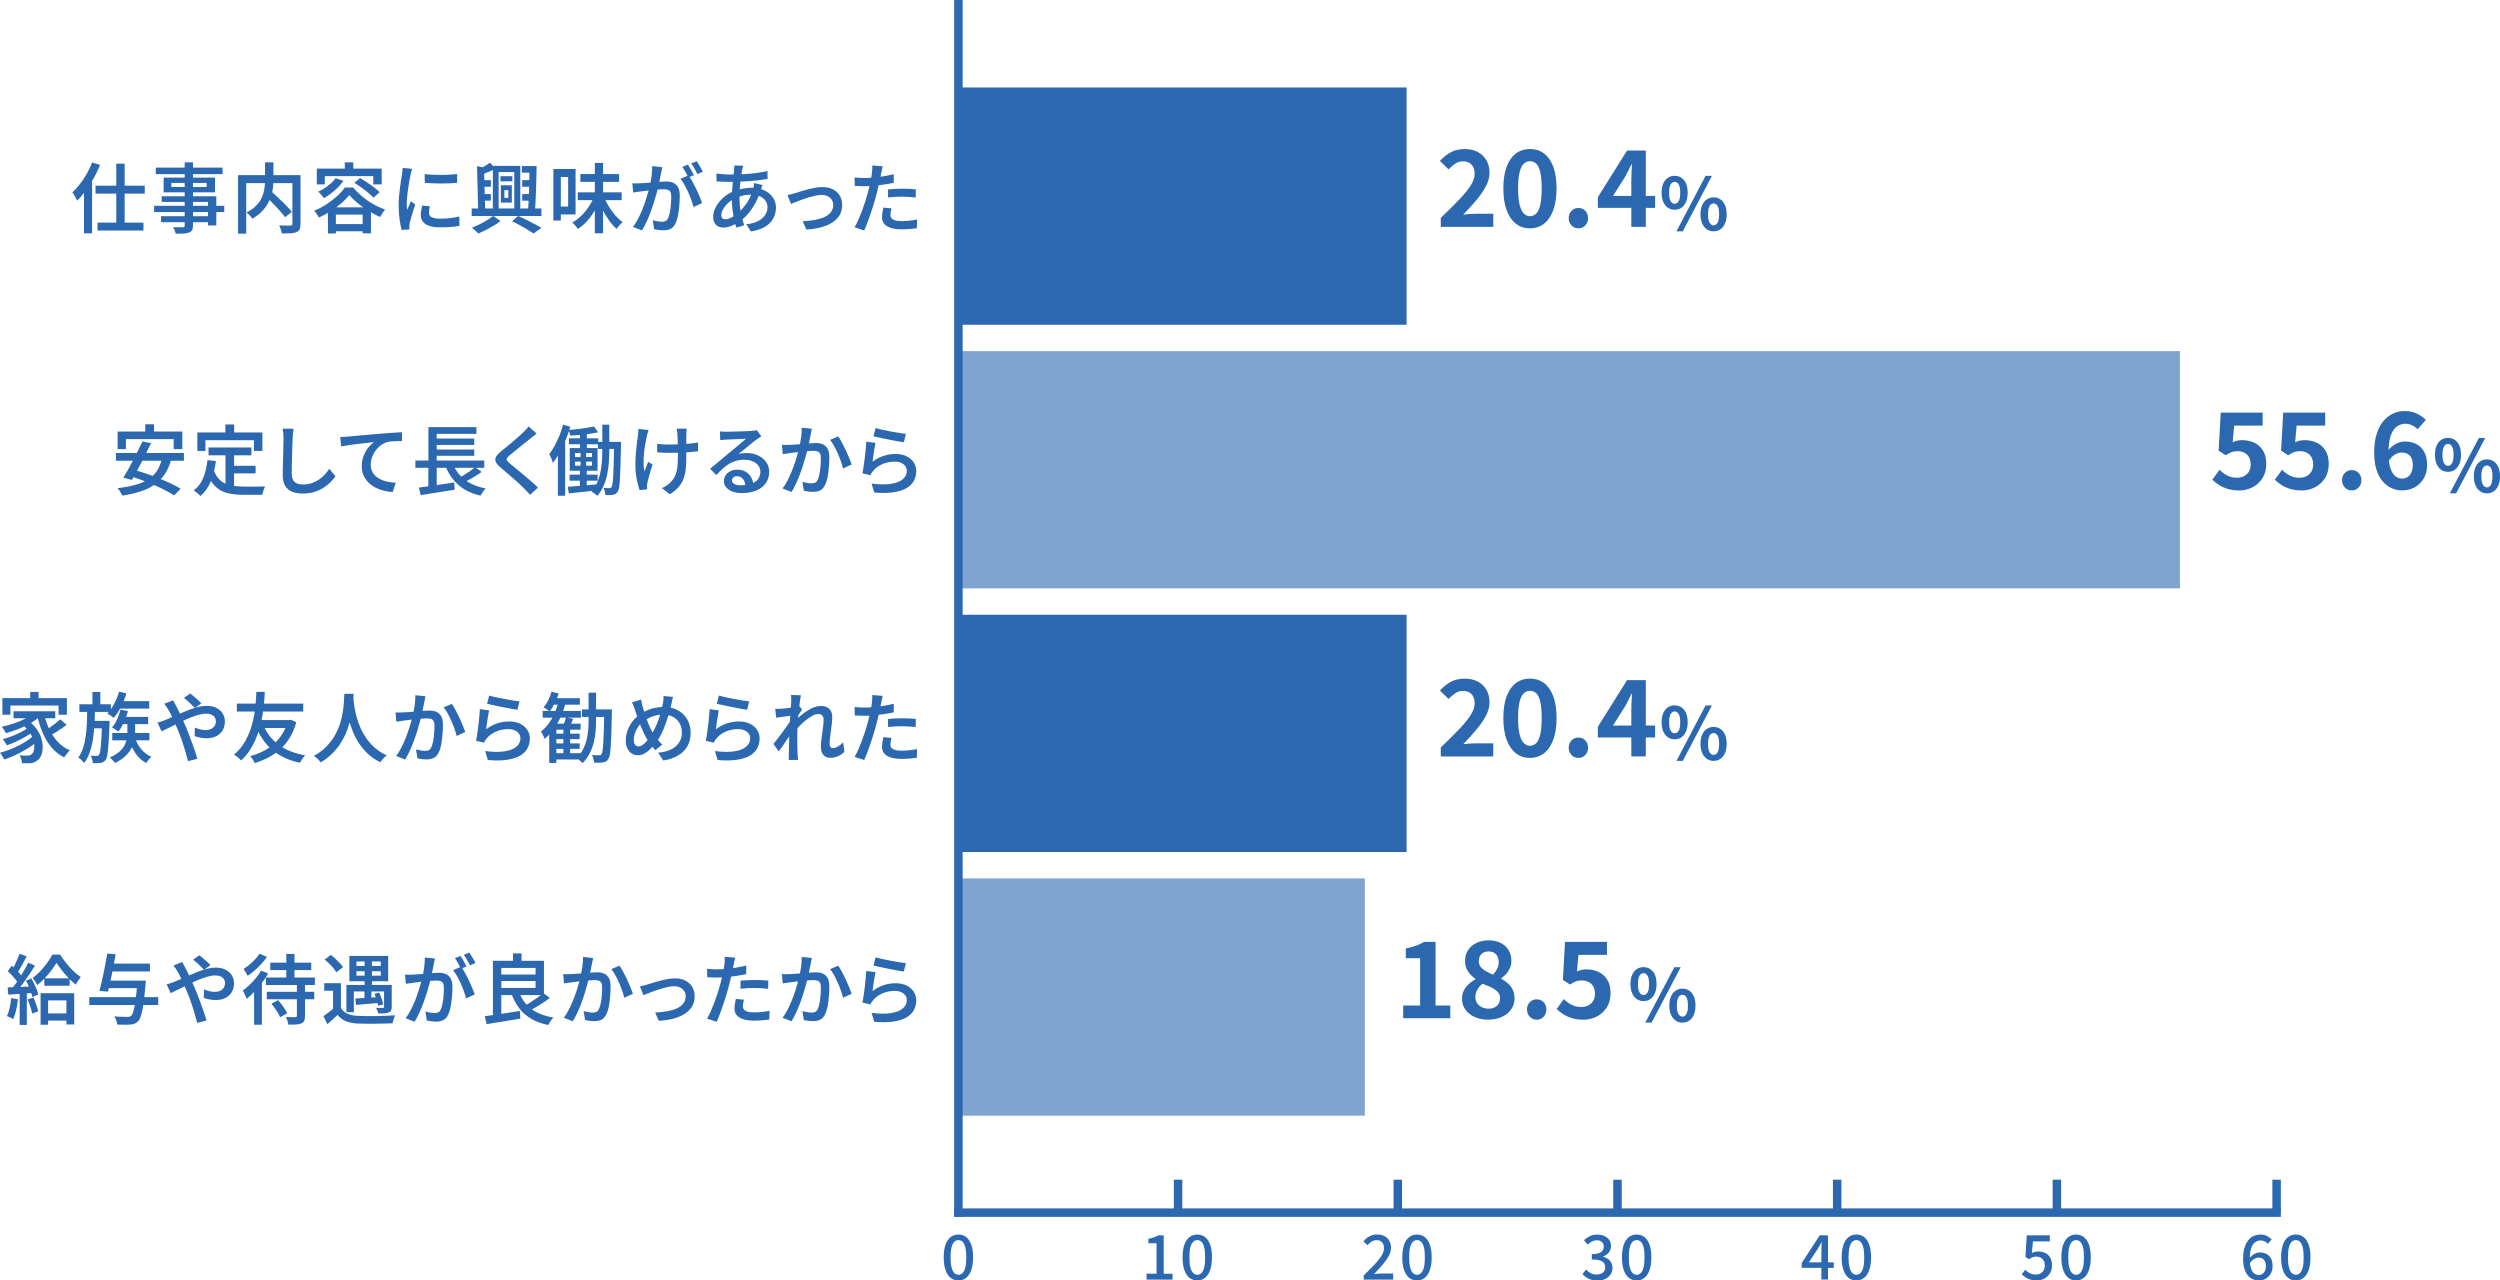 <?xml version="1.0" encoding="UTF-8"?>
<svg id="_レイヤー_2" data-name="レイヤー 2" xmlns="http://www.w3.org/2000/svg" viewBox="0 0 590.2 302.29">
  <defs>
    <style>
      .cls-1, .cls-2 {
        fill: none;
        stroke: #2c68b0;
        stroke-miterlimit: 10;
        stroke-width: 2px;
      }

      .cls-3 {
        fill: #80a4d0;
      }

      .cls-4 {
        fill: #2c68b0;
      }

      .cls-2 {
        stroke-linecap: square;
      }
    </style>
  </defs>
  <g id="_デザイン" data-name="デザイン">
    <rect class="cls-3" x="226.26" y="207.37" width="95.95" height="56.02"/>
    <rect class="cls-4" x="226.26" y="145.13" width="105.81" height="56.02"/>
    <rect class="cls-3" x="226.26" y="82.89" width="288.38" height="56.02"/>
    <rect class="cls-4" x="226.26" y="20.65" width="105.81" height="56.02"/>
    <g>
      <g>
        <path class="cls-4" d="M21.76,38.35l1.87.59c-.42,1.04-.92,2.08-1.49,3.11-.58,1.03-1.2,2.01-1.87,2.92-.67.92-1.36,1.72-2.07,2.4-.06-.16-.16-.36-.29-.6s-.27-.5-.42-.75c-.15-.25-.29-.46-.41-.61.62-.56,1.23-1.22,1.81-1.98.58-.76,1.12-1.57,1.61-2.44.49-.87.91-1.75,1.26-2.65ZM19.83,43.5l1.89-1.89.02.02v13.46h-1.91v-11.59ZM22.55,43.84h11.63v1.87h-11.63v-1.87ZM23.02,52.55h10.85v1.87h-10.85v-1.87ZM27.45,38.64h1.98v15.14h-1.98v-15.14Z"/>
        <path class="cls-4" d="M36.38,48.58h16.56v1.48h-16.56v-1.48ZM36.77,39.56h15.77v1.55h-15.77v-1.55ZM38.02,51.04h12.13v1.42h-12.13v-1.42ZM38.16,46.34h12.91v6.89h-1.96v-5.56h-10.94v-1.33ZM38.63,41.93h12.13v3.47h-12.13v-3.47ZM40.46,43.18v.97h8.33v-.97h-8.33ZM43.6,38.32h1.96v14.9c0,.49-.07.86-.21,1.11-.14.25-.38.43-.71.57-.32.12-.74.2-1.24.23s-1.14.05-1.91.05c-.05-.23-.13-.49-.26-.79-.13-.3-.25-.55-.39-.76.31.01.62.02.94.03.31,0,.59,0,.85,0,.25,0,.43,0,.52,0,.17-.01.29-.04.35-.1.07-.05.1-.17.1-.33v-14.9Z"/>
        <path class="cls-4" d="M56.2,41.34h13.7v1.89h-11.77v11.93h-1.93v-13.82ZM62.57,38.32h1.98v4.1c0,.59-.04,1.2-.11,1.85-.07.64-.21,1.29-.41,1.94-.2.65-.48,1.3-.85,1.94-.37.64-.84,1.25-1.43,1.84s-1.31,1.13-2.16,1.64c-.08-.14-.21-.31-.37-.49-.16-.18-.33-.36-.51-.54-.18-.18-.35-.32-.5-.43.82-.43,1.49-.9,2.03-1.4.53-.5.96-1.02,1.27-1.57.31-.55.54-1.1.69-1.65.15-.55.25-1.1.3-1.63.05-.53.07-1.04.07-1.52v-4.09ZM62.48,46.13l1.46-1.06c.41.37.85.77,1.31,1.21s.93.87,1.39,1.31c.46.44.88.88,1.28,1.3.4.42.73.8.99,1.13l-1.6,1.26c-.24-.35-.55-.73-.93-1.16-.38-.43-.79-.87-1.22-1.34-.44-.47-.89-.93-1.35-1.38s-.9-.87-1.32-1.27ZM69.03,41.34h1.91v11.52c0,.54-.07.96-.2,1.26-.13.3-.38.53-.74.68-.36.16-.83.25-1.39.28-.57.03-1.26.04-2.08.04-.01-.18-.05-.39-.13-.62-.07-.23-.15-.46-.23-.69s-.17-.43-.27-.61c.37.01.74.02,1.11.04.37.01.69.02.98.02h.59c.18-.01.3-.05.36-.11.06-.06.09-.17.09-.32v-11.48Z"/>
        <path class="cls-4" d="M82.49,46.02c-.48.62-1.1,1.26-1.85,1.92-.76.65-1.59,1.28-2.51,1.87-.92.59-1.86,1.11-2.84,1.56-.07-.17-.17-.35-.3-.54s-.26-.39-.4-.58c-.14-.2-.27-.37-.41-.51,1.01-.4,1.97-.9,2.9-1.51.92-.61,1.76-1.26,2.52-1.95s1.36-1.36,1.8-2.01h1.98c.48.58,1.01,1.13,1.6,1.66.59.53,1.21,1.01,1.85,1.46.65.44,1.32.84,2.02,1.2.7.35,1.39.65,2.07.89-.22.24-.43.52-.64.85-.21.32-.4.62-.57.9-.64-.29-1.3-.63-1.99-1.03s-1.36-.82-2.01-1.28c-.65-.46-1.25-.93-1.81-1.42-.56-.49-1.04-.98-1.43-1.46ZM74.79,39.81h15.32v3.73h-1.98v-1.96h-11.45v1.96h-1.89v-3.73ZM79.24,42.08l1.85.61c-.38.54-.83,1.06-1.33,1.57-.5.5-1.04.97-1.61,1.4-.57.43-1.13.81-1.68,1.13-.08-.13-.21-.3-.37-.5-.16-.2-.33-.39-.5-.58-.17-.19-.33-.35-.48-.47.8-.36,1.58-.82,2.31-1.39.74-.56,1.34-1.16,1.81-1.78ZM77.42,48.95h10.15v6.14h-1.96v-4.43h-6.32v4.46h-1.87v-6.17ZM78.28,52.9h8.32v1.69h-8.32v-1.69ZM81.4,38.32h2v2.5h-2v-2.5ZM83.66,43.16l1.35-1.12c.53.3,1.08.65,1.67,1.04s1.13.79,1.66,1.19c.52.4.95.76,1.29,1.1l-1.46,1.3c-.31-.34-.72-.71-1.21-1.13s-1.04-.84-1.61-1.25c-.58-.41-1.13-.79-1.67-1.12Z"/>
        <path class="cls-4" d="M97.31,39.85c-.04.11-.08.26-.14.46-.06.2-.11.39-.16.58s-.08.34-.11.45c-.05.26-.11.6-.19,1.02s-.16.87-.23,1.37-.15,1-.22,1.52c-.07.52-.12,1.01-.17,1.49s-.07.91-.07,1.28c0,.25,0,.51.03.77.02.26.04.52.06.77.1-.22.19-.44.3-.68.1-.24.2-.48.31-.71s.2-.45.28-.66l1.03.79c-.17.48-.34,1-.51,1.55-.17.55-.33,1.07-.47,1.57-.14.49-.24.89-.32,1.19-.02.13-.04.28-.06.45-.02.17-.03.3-.03.4,0,.08,0,.19,0,.32,0,.13.02.26.03.38l-1.85.13c-.18-.62-.34-1.45-.49-2.48-.14-1.03-.22-2.15-.22-3.38,0-.67.03-1.35.09-2.04.06-.69.13-1.36.22-2.01s.17-1.24.25-1.77c.08-.53.16-.98.22-1.34.02-.24.05-.5.09-.79.04-.29.06-.56.07-.83l2.27.2ZM101.48,48.68c-.07.31-.13.59-.16.83s-.05.48-.05.72c0,.2.04.39.13.57.09.17.24.32.45.44.21.12.48.21.82.28s.76.1,1.26.1c.8,0,1.56-.04,2.28-.12.71-.08,1.46-.2,2.22-.37l.04,2.18c-.58.12-1.24.21-1.99.27-.75.06-1.62.09-2.62.09-1.54,0-2.67-.25-3.41-.77-.74-.51-1.11-1.21-1.11-2.11,0-.34.03-.69.08-1.05.05-.37.13-.77.23-1.21l1.84.16ZM100.26,41.09c.54.08,1.15.14,1.83.17.68.03,1.37.04,2.09.04.71,0,1.4-.03,2.04-.07.65-.04,1.21-.09,1.69-.14v2.07c-.53.05-1.12.09-1.78.12-.66.03-1.33.04-2.02.04s-1.37-.01-2.03-.04c-.66-.03-1.26-.07-1.8-.12l-.02-2.07Z"/>
        <path class="cls-4" d="M111.35,49.22h16.47v1.78h-16.47v-1.78ZM116.42,50.97l1.76,1.22c-.47.35-1.01.71-1.61,1.07-.61.37-1.23.71-1.86,1.03-.64.32-1.24.6-1.8.83-.18-.19-.42-.42-.71-.69s-.56-.5-.8-.67c.59-.23,1.2-.5,1.83-.81s1.23-.64,1.79-.99c.56-.35,1.03-.68,1.4-.99ZM112.61,39.23l2.07.4c-.02.13-.16.22-.41.25l.29,10.13h-1.66l-.29-10.78ZM115.69,38.39l1.26,1.46c-.52.26-1.06.51-1.64.75-.58.23-1.11.44-1.6.62-.05-.19-.13-.42-.23-.67-.11-.26-.21-.48-.31-.66.43-.22.88-.46,1.35-.73.47-.27.86-.52,1.17-.76ZM113.33,42.53h2.56v1.55h-2.56v-1.55ZM113.36,45.82h2.52v1.55h-2.52v-1.55ZM116.35,39.16h6.48v10.78h-1.42v-9.32h-3.69v9.32h-1.37v-10.78ZM118.15,41.59h2.81v1.22h-2.81v-1.22ZM118.24,43.73h2.59v4.1h-2.59v-4.1ZM119.07,44.89v1.82h.92v-1.82h-.92ZM120.87,52.25l1.44-1.28c.65.29,1.31.6,2,.94.68.34,1.33.67,1.94,1,.61.32,1.13.62,1.57.88l-1.87,1.33c-.38-.26-.86-.56-1.41-.9s-1.15-.68-1.78-1.03-1.26-.67-1.88-.95ZM123.21,39.2h2.81v1.57h-2.81v-1.57ZM123.28,42.53h2.57v1.55h-2.57v-1.55ZM123.28,45.82h2.54v1.55h-2.54v-1.55ZM124.97,39.2h1.71c-.01.89-.03,1.84-.05,2.84-.02,1.01-.05,2.01-.09,3.01-.04,1-.08,1.94-.12,2.83-.04.89-.09,1.68-.15,2.37h-1.64c.05-.7.1-1.5.14-2.4s.09-1.86.13-2.86c.04-1,.06-2,.07-2.99.01-.99.01-1.92,0-2.8Z"/>
        <path class="cls-4" d="M130.64,39.9h1.76v12.17h-1.76v-12.17ZM131.63,39.9h4.25v10.73h-4.25v-1.87h2.5v-6.98h-2.5v-1.87ZM140.2,46.51l1.53.47c-.37.97-.83,1.91-1.37,2.81-.54.9-1.14,1.71-1.8,2.44s-1.37,1.33-2.14,1.81c-.1-.14-.22-.31-.37-.5-.15-.19-.31-.38-.48-.56-.17-.18-.32-.33-.47-.45.73-.4,1.42-.91,2.08-1.54s1.24-1.33,1.75-2.1c.52-.77.94-1.56,1.26-2.38ZM136.4,45.41h10.37v1.84h-10.37v-1.84ZM137.01,41.09h9.14v1.85h-9.14v-1.85ZM140.43,38.46h1.94v16.61h-1.94v-16.61ZM142.59,46.45c.3.77.68,1.53,1.14,2.29s.97,1.46,1.53,2.11c.56.64,1.14,1.17,1.74,1.59-.14.12-.31.28-.5.47-.19.19-.36.39-.52.58-.16.2-.3.38-.42.55-.6-.53-1.18-1.17-1.73-1.94-.55-.76-1.06-1.59-1.51-2.47s-.85-1.79-1.19-2.72l1.46-.47Z"/>
        <path class="cls-4" d="M149.29,43.27c.31.02.62.03.91.03.29,0,.6-.01.93-.03.28-.01.63-.03,1.05-.06.43-.03.88-.06,1.36-.1.48-.04.96-.07,1.44-.12.48-.04.93-.08,1.34-.11.41-.03.75-.04,1-.04.61,0,1.15.1,1.62.31s.84.55,1.12,1.03c.28.49.42,1.16.42,2.01,0,.7-.03,1.46-.1,2.29-.07.83-.17,1.62-.32,2.38-.15.76-.35,1.39-.6,1.89-.29.62-.67,1.05-1.16,1.28-.49.23-1.05.34-1.7.34-.35,0-.72-.03-1.12-.08-.4-.05-.74-.11-1.04-.17l-.34-2.12c.24.06.5.12.78.18.28.06.55.1.8.13.25.03.46.04.61.04.31,0,.59-.05.83-.16.24-.11.44-.32.59-.65.17-.36.31-.82.42-1.4.11-.57.2-1.18.25-1.84.05-.66.08-1.29.08-1.89,0-.5-.07-.88-.21-1.12-.14-.24-.34-.4-.61-.49-.27-.08-.59-.13-.96-.13-.28,0-.66.02-1.14.06-.49.04-1,.09-1.55.14-.55.05-1.06.11-1.53.17-.47.06-.84.11-1.09.14-.25.04-.56.08-.94.13-.37.05-.69.1-.95.14l-.2-2.2ZM156.35,39.5c-.04.2-.08.43-.14.68-.05.25-.1.48-.15.69-.05.25-.11.55-.17.89-.07.34-.13.69-.2,1.04-.07.35-.14.7-.22,1.03-.12.5-.27,1.09-.45,1.76-.18.67-.39,1.39-.63,2.16-.24.77-.51,1.54-.8,2.33s-.61,1.55-.95,2.29c-.34.74-.71,1.42-1.09,2.03l-2.11-.83c.42-.56.81-1.19,1.18-1.89.37-.7.7-1.42,1-2.16.3-.74.57-1.48.8-2.2.23-.72.44-1.39.61-2.01s.31-1.15.41-1.61c.17-.78.3-1.55.4-2.31.1-.76.14-1.48.13-2.17l2.39.25ZM162.56,41.39c.28.38.57.86.88,1.42.31.56.62,1.16.92,1.79s.57,1.24.82,1.83c.25.59.44,1.09.58,1.51l-2.05.94c-.12-.49-.29-1.04-.5-1.64s-.46-1.21-.74-1.84c-.28-.62-.57-1.22-.88-1.77-.31-.56-.63-1.03-.95-1.41l1.93-.83ZM162.38,38.86c.16.22.32.47.5.77.17.3.34.6.51.9.17.3.31.57.43.81l-1.31.56c-.12-.25-.26-.52-.42-.82s-.33-.59-.5-.89c-.17-.3-.34-.56-.51-.79l1.31-.54ZM164.47,38.06c.16.23.33.5.51.8.19.31.37.61.54.9s.31.55.42.76l-1.31.56c-.18-.38-.4-.81-.67-1.28-.27-.47-.53-.87-.78-1.21l1.3-.54Z"/>
        <path class="cls-4" d="M180.02,43.68c-.04.1-.09.23-.15.4-.07.17-.13.35-.19.53-.06.18-.11.33-.14.45-.35,1.09-.77,2.09-1.27,2.99-.5.9-1.04,1.69-1.62,2.37-.58.68-1.16,1.24-1.74,1.68-.59.43-1.25.81-1.99,1.13-.74.32-1.47.49-2.21.49-.42,0-.81-.09-1.16-.26-.35-.17-.64-.45-.86-.83-.22-.38-.32-.86-.32-1.43,0-.62.13-1.25.4-1.86.26-.62.63-1.21,1.1-1.76.47-.56,1.01-1.06,1.62-1.49.61-.44,1.27-.78,1.98-1.04.59-.22,1.23-.39,1.93-.52.7-.13,1.38-.2,2.03-.2,1.13,0,2.12.2,2.99.6.86.4,1.54.95,2.03,1.66.49.7.74,1.51.74,2.42,0,.64-.11,1.26-.32,1.86s-.55,1.16-1.01,1.67-1.07.94-1.83,1.3c-.76.37-1.68.63-2.77.8l-1.06-1.69c1.13-.13,2.06-.39,2.8-.78.74-.39,1.29-.87,1.65-1.44s.54-1.17.54-1.81c0-.54-.15-1.03-.44-1.48-.29-.44-.73-.8-1.3-1.07s-1.28-.41-2.12-.41c-.79,0-1.51.09-2.15.27-.64.18-1.19.37-1.63.58-.62.29-1.18.66-1.67,1.12s-.88.94-1.16,1.45c-.28.51-.42.99-.42,1.43,0,.31.07.55.22.71.14.16.37.24.67.24.44,0,.95-.14,1.5-.41.56-.28,1.12-.67,1.68-1.17.7-.64,1.35-1.4,1.95-2.29.61-.89,1.1-1.99,1.48-3.29.04-.12.07-.26.1-.43.03-.17.06-.34.09-.52.03-.18.05-.32.06-.43l1.98.47ZM172.33,41.2c1.12,0,2.18-.03,3.19-.08,1.01-.05,1.98-.14,2.92-.26.94-.12,1.85-.28,2.75-.49l.02,1.87c-.62.11-1.31.21-2.06.3-.75.09-1.53.17-2.33.23s-1.59.1-2.37.13c-.77.03-1.5.04-2.17.04-.3,0-.64,0-1.02-.02-.38-.01-.75-.03-1.12-.04s-.7-.03-.97-.04l-.05-1.87c.22.02.51.06.89.1.38.04.78.08,1.2.1s.8.04,1.13.04ZM175.45,39.14c-.05.16-.09.31-.13.47-.04.16-.07.31-.11.45-.11.54-.21,1.18-.31,1.91s-.17,1.5-.23,2.31c-.06.81-.09,1.6-.09,2.37,0,.9.05,1.73.15,2.5.1.77.24,1.49.41,2.15s.35,1.29.54,1.88l-1.85.56c-.18-.54-.35-1.18-.51-1.92-.16-.74-.29-1.52-.4-2.36-.1-.83-.15-1.67-.15-2.51,0-.6.02-1.21.06-1.84s.09-1.24.14-1.84.11-1.17.17-1.71c.06-.54.11-1.03.16-1.46.01-.17.02-.35.04-.53.01-.19.01-.35,0-.5l2.11.05Z"/>
        <path class="cls-4" d="M185.89,46.06c.28-.05.58-.12.92-.21.34-.09.64-.18.92-.26.31-.1.72-.22,1.22-.38.5-.16,1.06-.31,1.66-.47s1.21-.29,1.82-.41c.61-.11,1.19-.17,1.73-.17.92,0,1.74.17,2.44.52.7.35,1.25.84,1.64,1.48.39.64.58,1.41.58,2.29,0,.83-.18,1.58-.55,2.24s-.91,1.25-1.63,1.74c-.72.49-1.61.89-2.66,1.19-1.06.3-2.26.49-3.62.58l-.86-1.98c1.02-.04,1.96-.13,2.83-.29.87-.16,1.63-.38,2.29-.68.65-.3,1.16-.69,1.53-1.16s.55-1.03.55-1.67c0-.48-.11-.9-.34-1.25-.23-.35-.54-.63-.94-.84-.4-.2-.88-.31-1.44-.31-.42,0-.89.05-1.42.16-.53.11-1.07.25-1.63.41-.56.17-1.1.35-1.64.55-.53.2-1.02.38-1.47.56s-.8.32-1.08.44l-.85-2.11Z"/>
        <path class="cls-4" d="M203.98,42.02c.72,0,1.47-.03,2.26-.1.79-.07,1.58-.17,2.39-.31.81-.14,1.6-.3,2.37-.48v2.02c-.74.17-1.53.31-2.37.43-.83.12-1.65.21-2.46.28s-1.54.1-2.21.1c-.42,0-.8,0-1.15-.03-.35-.02-.68-.03-1.01-.04l-.05-2c.46.05.86.08,1.2.1s.69.03,1.04.03ZM208.4,39.25c-.06.23-.13.51-.2.84-.07.33-.13.59-.16.78-.08.42-.19.92-.31,1.5s-.25,1.2-.41,1.85c-.15.65-.3,1.27-.46,1.87-.16.64-.35,1.33-.58,2.07-.23.74-.47,1.49-.73,2.25-.26.76-.52,1.48-.78,2.17s-.52,1.3-.76,1.83l-2.25-.76c.28-.46.56-1.01.85-1.67.29-.66.57-1.36.86-2.12.28-.75.54-1.5.78-2.24.24-.74.44-1.43.61-2.05.12-.43.23-.87.33-1.32.1-.45.2-.89.29-1.31s.17-.83.23-1.2c.07-.37.12-.69.15-.95.04-.31.06-.63.07-.95.01-.32,0-.58-.02-.78l2.47.2ZM210.46,49.19c-.07.26-.13.53-.18.81-.05.28-.07.52-.07.72s.04.4.12.58.21.34.41.47c.19.13.46.24.8.31s.78.12,1.3.12c.6,0,1.21-.03,1.82-.1.61-.07,1.23-.16,1.85-.28l-.07,2.07c-.5.06-1.06.12-1.66.17-.6.05-1.25.08-1.96.08-1.49,0-2.62-.24-3.41-.73-.79-.49-1.18-1.18-1.18-2.08,0-.4.03-.79.1-1.19.07-.4.13-.77.21-1.13l1.93.18ZM209.65,44.71c.5-.05,1.05-.09,1.65-.12.59-.03,1.19-.04,1.77-.04.52,0,1.04,0,1.58.03.53.02,1.06.06,1.57.12l-.05,1.94c-.46-.06-.95-.11-1.47-.15-.52-.04-1.06-.06-1.61-.06-.6,0-1.18.02-1.75.04-.56.03-1.13.08-1.69.14v-1.89Z"/>
      </g>
      <g>
        <path class="cls-4" d="M27.36,106.95h16.06v1.82h-16.06v-1.82ZM38.23,108.21l2.18.31c-.38,1.38-.91,2.56-1.58,3.53-.67.97-1.49,1.78-2.45,2.44-.96.65-2.07,1.18-3.32,1.57s-2.65.71-4.18.95c-.06-.17-.16-.36-.29-.58-.13-.22-.27-.43-.41-.65-.14-.22-.28-.4-.41-.54,1.99-.22,3.71-.57,5.14-1.07,1.43-.5,2.6-1.22,3.49-2.18.89-.95,1.51-2.22,1.85-3.79ZM27.77,101.87h15.28v4.16h-2.05v-2.36h-11.27v2.36h-1.96v-4.16ZM33.62,104.21l2.03.41c-.34.72-.7,1.47-1.09,2.25-.39.78-.79,1.56-1.19,2.34-.4.78-.79,1.52-1.17,2.21-.38.7-.73,1.33-1.05,1.89l-2.03-.54c.35-.55.72-1.18,1.11-1.88.39-.7.79-1.44,1.19-2.21s.79-1.54,1.17-2.31.72-1.5,1.04-2.17ZM30.4,112.33l1.39-1.35c.89.24,1.83.53,2.83.87,1,.34,2,.71,2.98,1.11.98.4,1.91.8,2.79,1.21.88.41,1.62.82,2.25,1.21l-1.53,1.58c-.58-.38-1.28-.79-2.12-1.22-.83-.43-1.74-.86-2.72-1.28-.98-.42-1.97-.82-2.98-1.19-1.01-.37-1.97-.69-2.9-.95ZM34.29,100.16h2.07v3.19h-2.07v-3.19Z"/>
        <path class="cls-4" d="M48.96,108.64l2.02.2c-.24,1.84-.65,3.45-1.23,4.84-.58,1.39-1.39,2.53-2.42,3.42-.1-.12-.24-.26-.44-.43-.2-.17-.4-.33-.61-.5s-.39-.3-.53-.41c.98-.73,1.73-1.71,2.22-2.93.5-1.22.83-2.62,1-4.19ZM46.6,102.09h15.35v4.36h-2v-2.52h-11.45v2.52h-1.91v-4.36ZM50.45,110.91c.29.85.66,1.54,1.12,2.06s1,.92,1.61,1.19,1.29.46,2.03.56c.74.1,1.52.15,2.35.15h1.82c.4,0,.8,0,1.21,0,.41,0,.79-.01,1.14-.02.35,0,.64,0,.86,0-.08.14-.17.34-.27.58s-.18.48-.25.73-.13.46-.16.66h-4.45c-1.04,0-2.01-.07-2.89-.22s-1.68-.4-2.39-.78c-.71-.38-1.35-.92-1.9-1.62s-1.02-1.61-1.4-2.73l1.58-.54ZM49.23,105.64h10.12v1.85h-10.12v-1.85ZM53.21,100.2h2.07v3.19h-2.07v-3.19ZM53.24,106.68h2.02v8.82l-2.02-.25v-8.57ZM54.27,109.96h6.07v1.8h-6.07v-1.8Z"/>
        <path class="cls-4" d="M69.3,101.23c-.06.35-.11.72-.14,1.12s-.06.77-.07,1.12c-.02.49-.05,1.1-.07,1.81-.02.71-.05,1.47-.07,2.26s-.04,1.57-.05,2.33c-.01.76-.02,1.44-.02,2.02s.11,1.1.34,1.47c.23.37.54.63.93.78.39.16.84.23,1.34.23.76,0,1.45-.1,2.08-.31.63-.2,1.2-.48,1.7-.82s.96-.73,1.37-1.18c.41-.44.77-.91,1.1-1.39l1.46,1.78c-.3.42-.68.87-1.14,1.34-.46.47-1.01.92-1.65,1.33s-1.37.75-2.2,1.01c-.83.26-1.75.39-2.75.39-.95,0-1.78-.14-2.48-.43-.71-.29-1.26-.75-1.65-1.38s-.58-1.45-.58-2.46c0-.49,0-1.06.02-1.7.01-.64.03-1.3.05-1.99.02-.68.04-1.36.05-2.02.02-.66.03-1.26.04-1.8s.02-.97.02-1.3c0-.41-.02-.8-.05-1.19-.04-.38-.09-.74-.16-1.06l2.61.02Z"/>
        <path class="cls-4" d="M80.35,103.17c.36-.01.7-.03,1.01-.05.31-.02.55-.03.72-.04.35-.04.79-.08,1.34-.13.55-.05,1.16-.11,1.84-.17.68-.06,1.42-.12,2.2-.19s1.58-.14,2.41-.21c.64-.05,1.26-.09,1.87-.14.61-.04,1.19-.08,1.73-.12.54-.04,1.02-.06,1.44-.07v2.07c-.32,0-.7,0-1.12.02-.43.01-.85.03-1.26.06-.41.03-.78.09-1.11.17-.56.17-1.08.43-1.56.79-.47.36-.89.78-1.23,1.27-.35.49-.62,1-.81,1.55-.19.55-.29,1.09-.29,1.63,0,.62.11,1.17.32,1.64.22.47.51.87.89,1.2s.82.6,1.32.82c.5.22,1.04.38,1.62.49.58.11,1.16.17,1.76.2l-.74,2.2c-.73-.04-1.45-.15-2.16-.33-.71-.19-1.37-.44-1.99-.77-.62-.33-1.16-.73-1.63-1.21-.47-.48-.84-1.03-1.11-1.66-.27-.62-.41-1.33-.41-2.12,0-.89.15-1.7.44-2.45.29-.74.66-1.4,1.11-1.95.44-.56.89-.99,1.33-1.3-.36.05-.79.1-1.29.15-.5.05-1.03.11-1.61.18s-1.16.13-1.75.21c-.59.07-1.15.15-1.68.24-.53.09-1,.18-1.41.26l-.22-2.21Z"/>
        <path class="cls-4" d="M98.06,108.73h16.27v1.71h-16.27v-1.71ZM98.89,115.1c.7-.08,1.5-.19,2.42-.32.92-.13,1.89-.28,2.91-.43,1.02-.16,2.03-.31,3.02-.45l.09,1.71c-.92.14-1.87.29-2.83.45s-1.88.3-2.76.44c-.88.14-1.69.27-2.42.39l-.43-1.78ZM101.12,109.24h1.98v6.05l-1.98.22v-6.26ZM101.14,100.83h11.34v1.6h-9.38v7h-1.96v-8.6ZM102.19,103.53h9.77v1.51h-9.77v-1.51ZM102.19,106.12h9.77v1.49h-9.77v-1.49ZM106.78,109.2c.6,1.61,1.55,2.93,2.85,3.97s2.98,1.75,5.03,2.13c-.13.13-.28.3-.43.5-.16.2-.3.41-.44.63-.14.22-.25.41-.35.59-1.46-.35-2.74-.85-3.82-1.51-1.08-.66-2-1.48-2.75-2.46-.76-.98-1.38-2.12-1.87-3.43l1.78-.43ZM112.16,110.32l1.55,1.08c-.43.32-.9.64-1.4.95-.5.31-1.01.6-1.51.87s-.97.51-1.4.73l-1.3-1.01c.43-.22.9-.47,1.4-.77s.98-.62,1.45-.95c.47-.33.88-.63,1.22-.91Z"/>
        <path class="cls-4" d="M126.68,102.36c-.26.19-.53.4-.8.61-.27.22-.5.41-.69.58-.3.24-.66.53-1.08.86-.42.34-.86.69-1.32,1.06-.46.37-.91.73-1.34,1.08-.43.35-.8.65-1.12.92-.32.29-.54.52-.65.7-.11.18-.11.36,0,.54.11.18.34.42.69.72.29.24.64.53,1.06.86s.87.71,1.36,1.12c.49.41.98.83,1.48,1.25.5.43.99.85,1.47,1.26.47.41.9.81,1.27,1.18l-1.87,1.71c-.47-.53-.96-1.05-1.48-1.57-.29-.3-.65-.65-1.1-1.06-.44-.41-.93-.84-1.45-1.29-.52-.45-1.04-.89-1.55-1.33s-.97-.83-1.38-1.18c-.59-.5-.97-.95-1.14-1.35-.17-.4-.15-.79.07-1.2.22-.4.63-.84,1.22-1.32.35-.28.75-.6,1.21-.98s.94-.77,1.43-1.19.96-.81,1.4-1.2c.44-.38.81-.73,1.11-1.03.24-.23.48-.47.73-.74.25-.26.43-.5.57-.7l1.89,1.67Z"/>
        <path class="cls-4" d="M132.91,100.25l1.73.49c-.3,1.03-.66,2.07-1.09,3.1-.43,1.04-.89,2.02-1.4,2.96-.51.94-1.05,1.76-1.61,2.47-.04-.16-.11-.36-.21-.62s-.21-.52-.33-.79-.23-.48-.34-.64c.46-.59.88-1.25,1.29-2,.4-.74.77-1.54,1.12-2.38.34-.85.63-1.71.85-2.58ZM131.71,105.04l1.71-1.71v13.7h-1.71v-11.99ZM134.04,114.92c.6-.05,1.28-.1,2.05-.16.77-.06,1.58-.13,2.44-.21.86-.08,1.72-.15,2.58-.23l.02,1.4c-1.2.14-2.4.28-3.61.42-1.21.14-2.28.25-3.23.35l-.25-1.58ZM140.25,100.7l.97,1.37c-.62.13-1.31.25-2.06.36s-1.51.2-2.29.26-1.52.12-2.23.15c-.04-.18-.1-.4-.18-.66-.08-.26-.17-.48-.25-.66.7-.06,1.41-.13,2.15-.22s1.45-.18,2.12-.29c.68-.11,1.27-.22,1.77-.32ZM134.3,103.48h6.93v1.4h-6.93v-1.4ZM134.46,112.06h6.64v1.42h-6.64v-1.42ZM134.5,105.78h6.57v5.35h-6.57v-5.35ZM135.75,106.95v.95h4v-.95h-4ZM135.75,108.98v.95h4v-.95h-4ZM137.07,106.19h1.31v4.48h.14v4.43h-1.62v-4.43h.16v-4.48ZM136.92,101.66h1.62v4.81h-1.62v-4.81ZM142.2,100.25h1.64v6.12c0,.86-.03,1.77-.1,2.72-.07.95-.19,1.9-.38,2.84-.19.95-.47,1.86-.85,2.74-.38.88-.88,1.67-1.5,2.39-.1-.11-.23-.23-.39-.35s-.33-.25-.5-.37c-.17-.12-.33-.22-.48-.29.58-.67,1.04-1.41,1.38-2.21.34-.8.6-1.64.76-2.5.17-.86.28-1.72.33-2.56.05-.85.08-1.64.08-2.39v-6.14ZM141.16,104.32h4.43v1.66h-4.43v-1.66ZM144.99,104.32h1.62v.79c-.05,1.9-.09,3.5-.13,4.81s-.08,2.39-.13,3.23c-.05.84-.11,1.48-.19,1.94s-.18.77-.31.96c-.17.25-.34.43-.51.54s-.39.19-.64.23c-.22.02-.48.04-.79.05-.31.01-.64.01-.99,0-.01-.25-.06-.54-.13-.85-.08-.32-.18-.6-.32-.84.3.02.57.04.82.05.25.01.44.02.58.02.11,0,.2-.02.29-.06.08-.04.16-.12.23-.24.08-.14.16-.42.22-.82.06-.4.11-1,.16-1.78s.09-1.8.12-3.05c.03-1.25.06-2.78.1-4.61v-.38Z"/>
        <path class="cls-4" d="M153.12,101.5c-.07.2-.14.44-.22.7-.07.26-.13.49-.18.67-.12.54-.24,1.17-.37,1.88-.13.71-.23,1.46-.31,2.24-.08.78-.11,1.54-.11,2.29s.08,1.42.21,2.03c.12-.31.26-.68.42-1.1.16-.42.32-.82.46-1.19l1.04.65c-.17.48-.33.99-.49,1.53-.16.54-.3,1.05-.42,1.53-.13.48-.23.89-.31,1.22-.02.13-.05.28-.07.45s-.03.3-.02.4c0,.1,0,.21,0,.34,0,.13.01.26.03.38l-1.78.18c-.13-.36-.28-.85-.44-1.48-.16-.63-.3-1.32-.4-2.07-.11-.75-.16-1.5-.16-2.24,0-.98.04-1.93.11-2.84.07-.91.16-1.74.25-2.49s.18-1.37.25-1.86c.04-.24.06-.49.07-.75.01-.26.02-.49.04-.69l2.39.23ZM155.16,104.77c.29.04.58.07.89.1.31.03.62.05.94.06.32.01.63.02.95.02.77,0,1.57-.02,2.4-.05.83-.04,1.64-.09,2.42-.17.78-.08,1.46-.17,2.05-.28l-.02,2.09c-.56.07-1.22.14-1.98.2s-1.55.1-2.38.13c-.83.03-1.64.04-2.45.04-.26,0-.56,0-.89-.02-.33-.01-.66-.02-.99-.04-.33-.01-.65-.03-.95-.05v-2.03ZM162.11,101.19c-.02.19-.04.39-.05.58-.01.2-.02.4-.02.6-.01.16-.02.4-.02.73s0,.7,0,1.12,0,.83,0,1.26,0,.82,0,1.18c0,.36,0,.64,0,.85,0,1.06-.03,2.02-.1,2.9-.07.88-.22,1.68-.48,2.42-.25.74-.64,1.43-1.16,2.06-.52.64-1.24,1.24-2.15,1.8l-1.87-1.46c.34-.14.7-.34,1.08-.58.38-.25.7-.5.94-.76.37-.37.67-.77.91-1.19.23-.42.41-.88.54-1.39s.21-1.07.25-1.69c.04-.62.06-1.33.06-2.12,0-.31,0-.71,0-1.2,0-.49-.02-.98-.03-1.49-.01-.51-.02-.98-.04-1.41s-.03-.77-.05-1.01c-.01-.22-.04-.43-.08-.65-.04-.22-.08-.4-.1-.54h2.34Z"/>
        <path class="cls-4" d="M169.94,101.84c.24.02.5.04.77.06.28.02.53.03.76.03.19,0,.49,0,.88-.02.4-.01.84-.02,1.33-.04.49-.01.99-.02,1.49-.04.5-.01.94-.03,1.34-.05.4-.02.7-.04.9-.05.34-.02.6-.05.8-.08.2-.03.35-.06.46-.1l1.06,1.46c-.19.12-.39.25-.59.38-.2.13-.4.27-.59.41-.24.17-.53.39-.88.67-.35.28-.72.59-1.12.92-.4.33-.79.65-1.17.96-.38.31-.73.59-1.04.85.33-.11.66-.18.98-.21.32-.03.64-.04.96-.04,1.01,0,1.91.19,2.71.58s1.43.91,1.9,1.57.7,1.43.7,2.29c0,.95-.24,1.8-.73,2.56-.49.76-1.21,1.35-2.16,1.79s-2.13.66-3.54.66c-.83,0-1.56-.12-2.2-.35-.64-.23-1.15-.56-1.51-.99s-.55-.93-.55-1.5c0-.47.13-.91.39-1.31.26-.41.62-.74,1.09-.99.47-.25,1.01-.38,1.62-.38.82,0,1.5.17,2.06.5.56.33.99.77,1.29,1.32.3.55.46,1.15.49,1.78l-1.87.27c-.02-.68-.21-1.24-.56-1.67s-.82-.65-1.4-.65c-.36,0-.65.1-.87.29-.22.19-.33.41-.33.67,0,.36.18.65.55.86.37.22.85.32,1.45.32,1.01,0,1.86-.13,2.57-.38s1.23-.62,1.59-1.1c.36-.48.54-1.06.54-1.73,0-.55-.17-1.04-.5-1.47-.34-.43-.79-.76-1.37-1-.58-.24-1.22-.36-1.94-.36s-1.36.09-1.94.26-1.14.42-1.66.73-1.02.69-1.5,1.14c-.49.45-.99.95-1.5,1.5l-1.46-1.51c.34-.26.71-.57,1.13-.92s.85-.7,1.28-1.06.84-.7,1.22-1.03c.38-.32.71-.59.97-.81.25-.2.55-.45.9-.74.35-.29.71-.59,1.08-.9.37-.31.73-.61,1.06-.89.34-.28.61-.52.83-.71-.18,0-.43,0-.74.03-.31.02-.65.03-1.03.04-.37.01-.74.03-1.12.04s-.72.04-1.03.05c-.32.02-.57.03-.77.04-.23.01-.46.03-.71.04s-.47.04-.67.08l-.07-2.11Z"/>
        <path class="cls-4" d="M184.59,105.02c.31.02.62.03.92.03.3,0,.61-.02.92-.03.29-.01.64-.03,1.06-.06s.87-.06,1.36-.1.97-.07,1.45-.12c.48-.04.92-.08,1.33-.11.41-.03.74-.04,1.01-.04.61,0,1.15.1,1.62.31s.84.55,1.12,1.03c.28.49.41,1.16.41,2.01,0,.7-.03,1.46-.1,2.29-.07.83-.17,1.62-.31,2.38-.14.76-.35,1.39-.61,1.89-.29.62-.67,1.05-1.15,1.28-.48.23-1.05.34-1.71.34-.34,0-.7-.03-1.1-.08-.4-.05-.74-.11-1.04-.17l-.34-2.12c.24.06.5.12.77.18.28.06.54.11.8.14.26.03.46.04.62.04.31,0,.58-.05.82-.16s.43-.32.58-.65c.18-.36.33-.82.44-1.4.11-.57.2-1.18.25-1.84.05-.66.08-1.29.08-1.89,0-.5-.07-.88-.21-1.12-.14-.24-.34-.4-.61-.49-.27-.08-.6-.13-.98-.13-.28,0-.65.02-1.13.06s-1,.09-1.55.14-1.06.11-1.53.17-.83.11-1.1.14c-.24.04-.55.08-.93.13-.38.05-.7.1-.96.14l-.2-2.2ZM191.66,101.26c-.05.2-.1.43-.14.67-.05.25-.1.48-.14.69-.05.25-.11.55-.18.89-.07.34-.14.69-.21,1.04-.07.35-.13.7-.21,1.03-.12.5-.27,1.09-.46,1.76-.19.67-.4,1.39-.63,2.16-.23.77-.5,1.54-.79,2.32-.29.78-.61,1.55-.95,2.29-.34.75-.71,1.43-1.09,2.04l-2.11-.83c.42-.56.81-1.19,1.17-1.89.36-.7.69-1.42.99-2.16.3-.74.57-1.48.81-2.2.24-.72.44-1.39.61-2.01.17-.62.3-1.15.4-1.61.17-.78.3-1.55.41-2.31.1-.76.15-1.48.13-2.17l2.39.25ZM197.87,103.01c.28.38.57.86.88,1.44.31.58.62,1.18.92,1.82.3.64.57,1.25.81,1.85.24.59.43,1.11.58,1.54l-2.03.94c-.12-.49-.29-1.04-.5-1.66s-.46-1.24-.74-1.87c-.28-.64-.57-1.24-.88-1.8-.31-.56-.63-1.04-.95-1.42l1.93-.83Z"/>
        <path class="cls-4" d="M206.69,104.56c-.06.26-.12.59-.19.99-.07.4-.13.81-.2,1.24-.07.43-.13.85-.18,1.24-.05.4-.1.73-.13.99.83-.64,1.7-1.1,2.61-1.4.91-.3,1.86-.45,2.84-.45s1.89.19,2.62.56c.73.37,1.28.86,1.67,1.47.39.61.58,1.27.58,1.99,0,.82-.18,1.57-.53,2.26-.35.69-.92,1.27-1.71,1.75-.79.47-1.81.81-3.07,1.01-1.26.2-2.8.22-4.61.06l-.63-2.11c1.84.24,3.37.26,4.6.06,1.23-.2,2.16-.56,2.78-1.1.62-.53.94-1.19.94-1.97,0-.42-.12-.79-.36-1.12-.24-.32-.57-.58-1-.77-.43-.19-.92-.28-1.47-.28-1.06,0-2.03.19-2.93.58-.89.38-1.63.93-2.22,1.64-.16.18-.28.35-.38.5-.1.16-.18.32-.25.49l-1.87-.45c.07-.35.14-.76.22-1.23s.14-.98.22-1.53c.07-.55.14-1.1.2-1.66.06-.56.11-1.1.16-1.63.05-.53.08-1,.11-1.42l2.18.29ZM206.71,101.05c.42.13.95.27,1.59.41.64.14,1.31.28,2.02.41.7.13,1.37.25,2,.35.63.1,1.14.17,1.54.21l-.49,1.98c-.36-.05-.79-.12-1.29-.21-.5-.09-1.03-.19-1.6-.3-.57-.11-1.13-.22-1.67-.33-.55-.11-1.05-.22-1.5-.32-.46-.1-.82-.19-1.1-.26l.5-1.94Z"/>
      </g>
      <g>
        <path class="cls-4" d="M7.97,173.61l1.33.99c-.48.46-1.05.92-1.7,1.38-.65.46-1.35.9-2.1,1.32s-1.5.8-2.28,1.14c-.77.34-1.51.63-2.22.87-.12-.23-.27-.5-.46-.81-.19-.31-.37-.58-.55-.79.71-.18,1.44-.42,2.2-.71.76-.29,1.5-.62,2.22-.99.73-.37,1.39-.76,2.01-1.17s1.13-.83,1.55-1.23ZM7.92,168.32l1.6.67c-.64.64-1.4,1.21-2.29,1.73-.89.52-1.84.97-2.84,1.37s-2,.73-2.97.99c-.07-.12-.17-.28-.28-.47-.11-.19-.24-.38-.37-.58s-.25-.35-.36-.47c.96-.2,1.91-.46,2.86-.77.95-.31,1.83-.67,2.64-1.1.81-.43,1.48-.88,2.01-1.38ZM.56,164.81h15.23v3.92h-1.96v-2.16H2.45v2.16H.56v-3.92ZM6.55,171.85l1.24.88c-.49.4-1.09.8-1.8,1.21-.71.41-1.45.79-2.21,1.14-.77.35-1.49.65-2.16.89-.11-.22-.26-.47-.44-.76-.19-.29-.37-.53-.55-.72.5-.12,1.03-.28,1.58-.47.55-.19,1.1-.41,1.64-.65.54-.24,1.04-.49,1.51-.75.47-.26.86-.52,1.19-.78ZM3.19,167.91h9.85v1.66H3.19v-1.66ZM5.11,170.97l1.48-.86c.84.59,1.52,1.24,2.03,1.96.52.72.89,1.46,1.12,2.21.23.75.35,1.47.34,2.16s-.12,1.3-.33,1.84-.52.93-.9,1.2c-.32.28-.64.46-.96.57-.32.1-.71.15-1.18.15-.22.01-.46.01-.72,0-.26-.01-.53-.02-.81-.04-.01-.26-.06-.57-.15-.92-.09-.35-.22-.66-.4-.94.34.04.65.06.94.07.29.01.56.02.78.02s.43-.02.62-.06c.19-.04.36-.15.51-.31.23-.16.4-.42.5-.79.11-.37.15-.81.13-1.31-.02-.5-.14-1.04-.36-1.61s-.54-1.14-.96-1.71c-.43-.57-.99-1.11-1.68-1.61ZM7.13,163.35h1.98v2.52h-1.98v-2.52ZM10.4,168.59c.3,1.28.72,2.49,1.26,3.61s1.21,2.11,2.01,2.96c.8.85,1.74,1.51,2.83,1.98-.14.13-.3.3-.48.5-.17.2-.34.4-.49.61-.15.21-.28.4-.39.57-1.14-.59-2.12-1.37-2.95-2.34s-1.52-2.1-2.07-3.38-1-2.67-1.35-4.19l1.62-.32ZM14.24,169.82l1.49,1.3c-.41.31-.85.63-1.32.95-.47.32-.95.63-1.41.91-.47.28-.9.53-1.3.75l-1.24-1.17c.4-.22.82-.48,1.28-.79s.91-.64,1.35-.99c.44-.35.83-.67,1.15-.95Z"/>
        <path class="cls-4" d="M20.59,167.35h1.84c-.02,1.24-.07,2.46-.13,3.67-.07,1.21-.18,2.37-.35,3.48-.17,1.11-.42,2.15-.76,3.1-.34.96-.79,1.81-1.35,2.56-.14-.23-.35-.47-.61-.73-.26-.26-.52-.46-.76-.6.49-.65.88-1.4,1.15-2.26s.48-1.79.62-2.79.23-2.05.27-3.13c.04-1.09.07-2.19.08-3.3ZM18.74,166.27h7.43v1.8h-7.43v-1.8ZM24.07,170.18h1.8v.48c0,.13,0,.23-.02.32-.06,1.42-.12,2.62-.17,3.62-.05,1-.11,1.82-.18,2.46-.07.64-.14,1.15-.23,1.52-.09.37-.2.64-.33.81-.17.23-.34.39-.53.5-.19.1-.41.17-.67.21-.21.04-.47.06-.8.07-.33.01-.67,0-1.04-.02-.01-.26-.06-.56-.15-.9s-.2-.62-.33-.85c.3.02.58.04.83.05s.44,0,.58,0,.24-.01.32-.04c.08-.03.16-.1.24-.21.11-.16.2-.5.29-1.02s.16-1.31.23-2.38c.07-1.06.13-2.48.18-4.26v-.36ZM21.49,170.18h3.1v1.76h-3.1v-1.76ZM21.82,163.37h1.87v3.37h-1.87v-3.37ZM28.1,163.3l1.76.41c-.34,1.1-.77,2.17-1.3,3.2-.53,1.03-1.11,1.89-1.72,2.57-.11-.1-.25-.21-.44-.34-.19-.13-.38-.26-.57-.4-.19-.13-.36-.23-.5-.31.61-.61,1.16-1.38,1.64-2.3.48-.92.86-1.87,1.13-2.85ZM30.06,170.23h1.84v2.68c0,.56-.06,1.16-.18,1.79s-.34,1.27-.67,1.91c-.33.64-.81,1.26-1.43,1.86-.62.6-1.45,1.15-2.47,1.66-.12-.19-.3-.42-.55-.67-.25-.26-.47-.47-.67-.64.96-.42,1.72-.88,2.28-1.39.56-.5.97-1.02,1.23-1.55.26-.53.44-1.05.51-1.57.08-.52.12-.99.12-1.42v-2.66ZM28.46,167.51l1.76.4c-.25.91-.58,1.79-.98,2.65-.4.85-.83,1.57-1.29,2.16-.11-.1-.25-.21-.44-.33-.19-.13-.38-.25-.57-.37-.19-.12-.36-.22-.5-.29.47-.52.87-1.15,1.21-1.9s.61-1.52.8-2.31ZM26.5,173.04h8.77v1.73h-8.77v-1.73ZM27.81,165.53h7.42v1.75h-7.42v-1.75ZM28.48,169.26h6.5v1.69h-6.5v-1.69ZM31.91,174.28c.32.97.81,1.85,1.47,2.63.65.78,1.44,1.36,2.37,1.75-.2.17-.43.4-.67.69-.24.29-.43.55-.56.78-.98-.5-1.81-1.24-2.48-2.21s-1.19-2.06-1.57-3.26l1.44-.38Z"/>
        <path class="cls-4" d="M37.19,170.59c.34-.08.67-.18.99-.3.32-.11.56-.2.72-.26.6-.24,1.23-.51,1.9-.81s1.34-.6,2.03-.9c.69-.3,1.38-.58,2.07-.84.69-.26,1.36-.46,2.01-.62.65-.16,1.27-.23,1.85-.23.9,0,1.67.16,2.31.49.64.32,1.14.76,1.49,1.32s.53,1.18.53,1.86c0,.79-.17,1.49-.52,2.09-.35.6-.85,1.06-1.5,1.4s-1.44.5-2.37.5c-.49,0-.99-.05-1.48-.16s-.92-.22-1.27-.34l.05-2.02c.38.17.79.31,1.23.42.44.11.86.17,1.27.17.52,0,.96-.09,1.32-.26.37-.17.65-.42.85-.74.2-.32.3-.69.3-1.12,0-.32-.09-.62-.26-.88-.17-.26-.43-.48-.77-.64s-.75-.24-1.24-.24c-.6,0-1.27.11-2.02.33-.74.22-1.52.5-2.33.85-.81.34-1.6.71-2.38,1.1s-1.5.75-2.16,1.09-1.22.61-1.67.81l-.95-2.05ZM40.88,165.32c.06.11.13.25.21.41.08.17.16.34.26.51.1.17.17.31.23.42.36.68.74,1.45,1.12,2.29.39.84.75,1.64,1.09,2.41.22.5.46,1.1.72,1.78.26.68.53,1.39.79,2.12.26.73.51,1.42.74,2.1.23.67.41,1.26.56,1.76l-2.21.58c-.18-.74-.4-1.55-.66-2.43s-.54-1.75-.84-2.61c-.3-.86-.61-1.67-.94-2.41-.25-.59-.5-1.15-.74-1.7-.24-.55-.48-1.07-.71-1.57-.23-.5-.47-.95-.71-1.36-.12-.2-.28-.45-.47-.74-.19-.29-.37-.53-.54-.74l2.09-.83ZM46.01,167.13c-.22-.23-.48-.49-.79-.79-.31-.3-.63-.59-.95-.88s-.61-.52-.85-.7l1.48-1.04c.22.16.49.38.82.66.33.28.66.57.99.86.33.29.6.56.82.78l-1.51,1.12Z"/>
        <path class="cls-4" d="M60.5,163.34h2.02c-.02.37-.05.86-.09,1.46-.04.6-.1,1.29-.18,2.06s-.21,1.6-.37,2.48-.38,1.77-.64,2.69-.59,1.82-.98,2.71c-.39.89-.86,1.74-1.41,2.56-.55.82-1.2,1.56-1.94,2.23-.19-.25-.44-.5-.74-.74-.3-.24-.61-.45-.94-.63.73-.6,1.37-1.27,1.91-2.02s1-1.54,1.38-2.38c.38-.84.69-1.69.93-2.54.24-.85.43-1.69.57-2.5s.24-1.58.31-2.28c.07-.7.11-1.32.13-1.85.02-.53.04-.94.05-1.23ZM55.91,166.11h15.68v1.87h-15.68v-1.87ZM67.9,170h.38l.34-.09,1.33.58c-.36,1.36-.85,2.55-1.49,3.59-.63,1.04-1.37,1.95-2.22,2.73-.85.78-1.79,1.44-2.82,1.99-1.03.55-2.12.99-3.28,1.34-.11-.25-.27-.54-.48-.86-.21-.32-.41-.58-.6-.77,1.04-.28,2.04-.65,2.98-1.12.94-.47,1.8-1.04,2.57-1.72.77-.68,1.44-1.46,2.01-2.34.56-.88.99-1.87,1.28-2.98v-.34ZM60.93,170h7.16v1.87h-7.7l.54-1.87ZM62.06,170.95c.78,1.96,2,3.56,3.64,4.81,1.65,1.25,3.76,2.11,6.35,2.56-.14.14-.29.32-.45.52-.16.2-.31.42-.45.64-.14.22-.26.42-.34.6-1.78-.38-3.33-.96-4.67-1.73-1.34-.77-2.48-1.73-3.42-2.88-.94-1.15-1.72-2.5-2.33-4.03l1.67-.5Z"/>
        <path class="cls-4" d="M81.29,163.8h2.21c-.02.49-.07,1.13-.13,1.92-.06.79-.17,1.66-.33,2.63s-.41,1.97-.74,3.02c-.33,1.05-.77,2.1-1.33,3.14s-1.27,2.04-2.13,2.98-1.91,1.77-3.13,2.49c-.17-.25-.4-.52-.69-.79s-.6-.52-.93-.74c1.21-.66,2.23-1.42,3.05-2.29.82-.86,1.49-1.78,2.02-2.74.52-.96.92-1.93,1.21-2.9.28-.97.49-1.9.61-2.77s.2-1.66.23-2.34c.03-.68.06-1.22.08-1.62ZM83.41,164.25c.01.22.04.57.07,1.07s.11,1.09.23,1.78c.11.69.28,1.44.5,2.24.22.8.52,1.63.89,2.48s.84,1.68,1.4,2.49c.56.81,1.23,1.56,2.02,2.25s1.71,1.28,2.78,1.77c-.3.23-.58.49-.86.79-.27.3-.48.58-.64.85-1.1-.54-2.07-1.19-2.89-1.95-.82-.76-1.52-1.59-2.11-2.48s-1.07-1.79-1.45-2.72c-.38-.92-.69-1.83-.93-2.72s-.41-1.72-.53-2.48-.2-1.43-.25-1.99-.08-.96-.09-1.21l1.85-.18Z"/>
        <path class="cls-4" d="M93.37,168.18c.31.02.62.03.92.03.3,0,.61-.02.92-.03.29-.01.64-.03,1.06-.06s.87-.06,1.36-.1.97-.07,1.45-.12c.48-.04.92-.08,1.33-.11.41-.03.74-.04,1.01-.04.61,0,1.15.1,1.62.31s.84.55,1.12,1.03c.28.49.41,1.16.41,2.01,0,.7-.03,1.46-.1,2.29-.07.83-.17,1.62-.31,2.38-.14.76-.35,1.39-.61,1.89-.29.62-.67,1.05-1.15,1.28-.48.23-1.05.34-1.71.34-.34,0-.7-.03-1.1-.08-.4-.05-.74-.11-1.04-.17l-.34-2.12c.24.06.5.12.77.18.28.06.54.11.8.14.26.03.46.04.62.04.31,0,.58-.05.82-.16s.43-.32.58-.65c.18-.36.33-.82.44-1.4.11-.57.2-1.18.25-1.84.05-.66.08-1.29.08-1.89,0-.5-.07-.88-.21-1.12-.14-.24-.34-.4-.61-.49-.27-.08-.6-.13-.98-.13-.28,0-.65.02-1.13.06s-1,.09-1.55.14-1.06.11-1.53.17-.83.11-1.1.14c-.24.04-.55.08-.93.13-.38.05-.7.1-.96.14l-.2-2.2ZM100.44,164.42c-.05.2-.1.43-.14.67-.05.25-.1.48-.14.69-.05.25-.11.55-.18.89-.07.34-.14.69-.21,1.04-.07.35-.13.7-.21,1.03-.12.5-.27,1.09-.46,1.76-.19.67-.4,1.39-.63,2.16-.23.77-.5,1.54-.79,2.32-.29.78-.61,1.55-.95,2.29-.34.75-.71,1.43-1.09,2.04l-2.11-.83c.42-.56.81-1.19,1.17-1.89.36-.7.69-1.42.99-2.16.3-.74.57-1.48.81-2.2.24-.72.44-1.39.61-2.01.17-.62.3-1.15.4-1.61.17-.78.3-1.55.41-2.31.1-.76.15-1.48.13-2.17l2.39.25ZM106.65,166.16c.28.38.57.86.88,1.44.31.58.62,1.18.92,1.82.3.64.57,1.25.81,1.85.24.59.43,1.11.58,1.54l-2.03.94c-.12-.49-.29-1.04-.5-1.66s-.46-1.24-.74-1.87c-.28-.64-.57-1.24-.88-1.8-.31-.56-.63-1.04-.95-1.42l1.93-.83Z"/>
        <path class="cls-4" d="M115.47,167.71c-.06.26-.12.59-.19.99-.07.4-.13.81-.2,1.24-.07.43-.13.85-.18,1.24-.05.4-.1.73-.13.99.83-.64,1.7-1.1,2.61-1.4.91-.3,1.86-.45,2.84-.45s1.89.19,2.62.56c.73.37,1.28.86,1.67,1.47.39.61.58,1.27.58,1.99,0,.82-.18,1.57-.53,2.26-.35.69-.92,1.27-1.71,1.75-.79.47-1.81.81-3.07,1.01-1.26.2-2.8.22-4.61.06l-.63-2.11c1.84.24,3.37.26,4.6.06,1.23-.2,2.16-.56,2.78-1.1.62-.53.94-1.19.94-1.97,0-.42-.12-.79-.36-1.12-.24-.32-.57-.58-1-.77-.43-.19-.92-.28-1.47-.28-1.06,0-2.03.19-2.93.58-.89.38-1.63.93-2.22,1.64-.16.18-.28.35-.38.5-.1.16-.18.32-.25.49l-1.87-.45c.07-.35.14-.76.22-1.23s.14-.98.22-1.53c.07-.55.14-1.1.2-1.66.06-.56.11-1.1.16-1.63.05-.53.08-1,.11-1.42l2.18.29ZM115.49,164.2c.42.13.95.27,1.59.41.64.14,1.31.28,2.02.41.7.13,1.37.25,2,.35.63.1,1.14.17,1.54.21l-.49,1.98c-.36-.05-.79-.12-1.29-.21-.5-.09-1.03-.19-1.6-.3-.57-.11-1.13-.22-1.67-.33-.55-.11-1.05-.22-1.5-.32-.46-.1-.82-.19-1.1-.26l.5-1.94Z"/>
        <path class="cls-4" d="M131.83,165.73l1.66.38c-.47,1.72-1.11,3.29-1.93,4.73-.82,1.44-1.81,2.64-2.99,3.6-.04-.14-.11-.32-.21-.54-.1-.22-.21-.43-.33-.65-.12-.22-.23-.4-.32-.54.98-.77,1.83-1.76,2.53-2.98.7-1.22,1.23-2.55,1.59-4ZM128.12,167.84h9.02v1.58h-9.02v-1.58ZM130.21,163.32l1.69.38c-.24.79-.55,1.57-.93,2.32s-.78,1.39-1.2,1.91c-.1-.08-.23-.19-.41-.31s-.36-.24-.55-.35c-.19-.11-.35-.21-.48-.28.41-.46.77-1.01,1.1-1.67.32-.66.58-1.33.77-2ZM131.35,170.84h5.72v1.42h-5.72v7.85h-1.69v-8.14l1.06-1.13h.63ZM130.37,164.83h6.53v1.53h-6.53v-1.53ZM130.68,177.81h6.44v1.49h-6.44v-1.49ZM130.75,173.2h6.1v1.3h-6.1v-1.3ZM130.75,175.5h6.1v1.3h-6.1v-1.3ZM133.63,169.37l1.69.32c-.16.38-.31.75-.47,1.09-.16.34-.31.64-.45.89l-1.49-.31c.12-.28.25-.61.4-.99.14-.38.25-.72.32-1.01ZM133,171.6h1.6v6.84h-1.6v-6.84ZM138.96,163.53h1.76v6.52c0,.91-.04,1.82-.12,2.72s-.23,1.78-.45,2.63c-.22.85-.54,1.68-.96,2.48-.42.8-.97,1.57-1.66,2.29-.17-.2-.38-.41-.64-.63-.26-.22-.5-.41-.73-.58.62-.66,1.12-1.35,1.49-2.07.37-.72.65-1.46.83-2.22.18-.76.3-1.53.37-2.3.07-.77.1-1.54.1-2.31v-6.52ZM137.39,167.48h5.87v1.78h-5.87v-1.78ZM142.65,167.48h1.8c0,.22,0,.39,0,.53,0,.14,0,.24,0,.32-.04,1.87-.08,3.46-.12,4.75-.04,1.3-.09,2.36-.15,3.19-.06.83-.13,1.47-.22,1.93s-.2.78-.34.97c-.18.29-.37.49-.57.59s-.43.19-.71.23c-.25.05-.56.07-.93.07s-.75,0-1.16-.02c-.02-.26-.08-.56-.16-.9-.08-.34-.2-.63-.36-.88.36.02.69.04,1,.05.31,0,.54,0,.69,0,.13.01.24,0,.33-.04s.18-.12.26-.24c.1-.13.18-.4.24-.81.07-.41.12-1,.17-1.78.05-.78.09-1.79.13-3.02s.07-2.74.11-4.52v-.41Z"/>
        <path class="cls-4" d="M158.89,164.52c-.05.16-.1.34-.14.55s-.09.42-.13.63-.08.38-.12.51c-.18.79-.39,1.6-.63,2.43s-.51,1.65-.81,2.46-.63,1.57-.98,2.27c-.35.7-.74,1.32-1.16,1.84-.52.68-1.01,1.25-1.48,1.71-.47.46-.94.8-1.4,1.03s-.98.35-1.53.35c-.48,0-.93-.13-1.36-.4-.43-.27-.77-.67-1.03-1.19s-.39-1.15-.39-1.9c0-.79.14-1.58.43-2.37s.69-1.52,1.21-2.19,1.12-1.23,1.8-1.67c.94-.62,1.87-1.06,2.79-1.31.92-.25,1.86-.38,2.81-.38,1.21,0,2.29.26,3.24.77.95.52,1.69,1.24,2.23,2.16.54.92.81,2,.81,3.22s-.28,2.33-.83,3.23c-.55.91-1.31,1.63-2.29,2.17-.97.54-2.09.91-3.35,1.1l-1.22-1.85c.98-.08,1.83-.26,2.54-.54s1.29-.63,1.74-1.05c.45-.43.79-.91,1.01-1.45.22-.54.33-1.1.33-1.69,0-.84-.18-1.58-.55-2.22s-.88-1.14-1.54-1.5c-.66-.36-1.44-.54-2.34-.54s-1.76.15-2.52.44-1.46.68-2.11,1.16c-.48.34-.89.75-1.23,1.24-.34.49-.61,1.01-.79,1.55-.19.54-.28,1.06-.28,1.57s.1.86.3,1.14c.2.28.46.42.8.42.25,0,.51-.07.77-.22.26-.14.51-.34.76-.58.25-.25.5-.53.75-.85.25-.32.48-.67.71-1.03.34-.5.65-1.07.95-1.7.3-.63.57-1.29.82-1.99.25-.7.46-1.38.63-2.05.17-.67.31-1.3.42-1.87.05-.24.08-.52.1-.84.02-.32.03-.58.03-.78l2.23.22ZM151.34,165.17c.06.29.12.58.19.86.07.29.13.56.19.83.13.48.29,1,.48,1.57.19.56.38,1.12.58,1.67.2.55.41,1.06.63,1.54s.43.88.63,1.21c.31.49.67,1.01,1.07,1.54.4.53.81,1,1.23,1.4l-1.64,1.31c-.35-.41-.67-.81-.98-1.2-.31-.39-.61-.83-.91-1.32-.25-.4-.51-.86-.76-1.39-.26-.53-.51-1.1-.77-1.72-.25-.62-.5-1.25-.73-1.91-.23-.65-.45-1.3-.64-1.94-.1-.31-.2-.61-.31-.91-.11-.29-.24-.59-.4-.89l2.12-.67Z"/>
        <path class="cls-4" d="M169.71,167.71c-.06.26-.12.59-.19.99-.07.4-.13.81-.2,1.24-.07.43-.13.85-.18,1.24-.05.4-.1.73-.13.99.83-.64,1.7-1.1,2.61-1.4.91-.3,1.86-.45,2.84-.45s1.89.19,2.62.56c.73.37,1.28.86,1.67,1.47.39.61.58,1.27.58,1.99,0,.82-.18,1.57-.53,2.26-.35.69-.92,1.27-1.71,1.75-.79.47-1.81.81-3.07,1.01-1.26.2-2.8.22-4.61.06l-.63-2.11c1.84.24,3.37.26,4.6.06,1.23-.2,2.16-.56,2.78-1.1.62-.53.94-1.19.94-1.97,0-.42-.12-.79-.36-1.12-.24-.32-.57-.58-1-.77-.43-.19-.92-.28-1.47-.28-1.06,0-2.03.19-2.93.58-.89.38-1.63.93-2.22,1.64-.16.18-.28.35-.38.5-.1.16-.18.32-.25.49l-1.87-.45c.07-.35.14-.76.22-1.23s.14-.98.22-1.53c.07-.55.14-1.1.2-1.66.06-.56.11-1.1.16-1.63.05-.53.08-1,.11-1.42l2.18.29ZM169.72,164.2c.42.13.95.27,1.59.41.64.14,1.31.28,2.02.41.7.13,1.37.25,2,.35.63.1,1.14.17,1.54.21l-.49,1.98c-.36-.05-.79-.12-1.29-.21-.5-.09-1.03-.19-1.6-.3-.57-.11-1.13-.22-1.67-.33-.55-.11-1.05-.22-1.5-.32-.46-.1-.82-.19-1.1-.26l.5-1.94Z"/>
        <path class="cls-4" d="M186.98,168.93c-.18.02-.42.05-.72.09-.3.04-.62.08-.97.13-.35.05-.7.1-1.06.14-.36.05-.69.1-.99.14l-.22-2.09c.24.01.47.02.69,0,.22,0,.48-.01.77-.03.28-.01.61-.04,1-.09.39-.05.79-.1,1.21-.15.41-.05.8-.12,1.16-.19.36-.07.64-.14.83-.22l.67.85c-.1.14-.22.32-.36.54-.14.22-.29.43-.42.65-.14.22-.26.41-.37.58l-.9,3.11c-.2.3-.45.66-.74,1.09-.29.43-.59.87-.91,1.34-.32.47-.63.93-.95,1.38-.31.45-.59.85-.85,1.2l-1.26-1.78c.23-.28.49-.61.79-.99.3-.38.61-.79.94-1.23s.64-.87.96-1.31c.32-.43.61-.84.87-1.22.26-.38.48-.71.65-.97l.05-.59.13-.38ZM186.79,165.6v-.75c0-.26-.02-.52-.07-.78l2.36.07c-.06.28-.13.67-.21,1.19-.08.52-.15,1.11-.22,1.79-.07.68-.14,1.39-.21,2.13-.07.74-.12,1.49-.16,2.22-.04.74-.06,1.43-.06,2.06,0,.5,0,1.01,0,1.5,0,.5.02,1,.03,1.5.01.5.03,1.03.05,1.58.01.16.03.36.05.62.02.26.05.48.07.68h-2.23c.02-.2.04-.43.04-.68,0-.25,0-.44,0-.58.01-.58.02-1.11.03-1.59,0-.49.01-1,.03-1.54.01-.54.02-1.17.04-1.89.01-.28.03-.63.05-1.07.02-.44.05-.92.08-1.44.03-.52.06-1.05.1-1.59s.07-1.05.11-1.52c.04-.47.06-.88.08-1.22.02-.34.03-.57.03-.69ZM199.33,177.52c-.43.41-.93.74-1.48,1-.56.26-1.19.39-1.88.39-.65,0-1.17-.22-1.57-.67-.4-.44-.6-1.09-.6-1.93,0-.49.03-1.02.1-1.58.07-.56.14-1.13.22-1.71s.16-1.13.22-1.66c.07-.53.1-1,.1-1.42,0-.46-.11-.8-.33-1.03-.22-.23-.54-.34-.95-.34s-.89.14-1.4.42c-.52.28-1.04.65-1.58,1.09-.54.44-1.06.92-1.56,1.44-.5.52-.94,1.01-1.32,1.48v-2.48c.23-.24.52-.52.87-.85.35-.32.75-.66,1.2-1.01.44-.35.92-.67,1.41-.98s1-.55,1.5-.74c.5-.19.99-.28,1.46-.28.62,0,1.14.11,1.54.33.4.22.7.53.9.92.2.39.3.84.3,1.34,0,.46-.03.96-.09,1.52-.06.56-.13,1.13-.22,1.71s-.16,1.15-.22,1.71c-.07.56-.1,1.06-.1,1.52,0,.25.07.46.2.64.13.17.32.26.58.26.36,0,.75-.12,1.17-.35s.84-.57,1.26-1l.29,2.25Z"/>
        <path class="cls-4" d="M203.98,167.04c.72,0,1.47-.03,2.26-.1.79-.07,1.58-.17,2.39-.31.81-.14,1.6-.3,2.37-.48v2.02c-.74.17-1.53.31-2.37.43-.83.12-1.65.21-2.46.28s-1.54.1-2.21.1c-.42,0-.8,0-1.15-.03-.35-.02-.68-.03-1.01-.04l-.05-2c.46.05.86.08,1.2.1s.69.03,1.04.03ZM208.4,164.27c-.06.23-.13.51-.2.84-.07.33-.13.59-.16.78-.08.42-.19.92-.31,1.5s-.25,1.2-.41,1.85c-.15.65-.3,1.27-.46,1.87-.16.64-.35,1.33-.58,2.07-.23.74-.47,1.49-.73,2.25-.26.76-.52,1.48-.78,2.17s-.52,1.3-.76,1.83l-2.25-.76c.28-.46.56-1.01.85-1.67.29-.66.57-1.36.86-2.12.28-.75.54-1.5.78-2.24.24-.74.44-1.43.61-2.05.12-.43.23-.87.33-1.32.1-.45.2-.89.29-1.31s.17-.83.23-1.2c.07-.37.12-.69.15-.95.04-.31.06-.63.07-.95.01-.32,0-.58-.02-.78l2.47.2ZM210.46,174.21c-.07.26-.13.53-.18.81-.05.28-.07.52-.07.72s.04.4.12.58.21.34.41.47c.19.13.46.24.8.31s.78.12,1.3.12c.6,0,1.21-.03,1.82-.1.61-.07,1.23-.16,1.85-.28l-.07,2.07c-.5.06-1.06.12-1.66.17-.6.05-1.25.08-1.96.08-1.49,0-2.62-.24-3.41-.73-.79-.49-1.18-1.18-1.18-2.08,0-.4.03-.79.1-1.19.07-.4.13-.77.21-1.13l1.93.18ZM209.65,169.73c.5-.05,1.05-.09,1.65-.12.59-.03,1.19-.04,1.77-.04.52,0,1.04,0,1.58.03.53.02,1.06.06,1.57.12l-.05,1.94c-.46-.06-.95-.11-1.47-.15-.52-.04-1.06-.06-1.61-.06-.6,0-1.18.02-1.75.04-.56.03-1.13.08-1.69.14v-1.89Z"/>
      </g>
      <g>
        <path class="cls-4" d="M2.65,235.63l1.6.29c-.1.86-.24,1.71-.44,2.55-.2.83-.43,1.54-.69,2.12-.12-.07-.27-.15-.45-.24s-.36-.18-.55-.27c-.19-.09-.35-.16-.5-.21.28-.54.5-1.19.66-1.94.16-.76.28-1.52.37-2.29ZM1.8,233.11c.82-.02,1.79-.06,2.92-.11s2.27-.1,3.44-.14l-.02,1.53c-1.09.08-2.18.16-3.26.23-1.08.07-2.05.14-2.92.2l-.16-1.71ZM1.84,229.27l.92-1.3c.32.26.65.56.99.9s.64.67.93,1,.5.63.66.89l-1.01,1.49c-.14-.29-.35-.61-.63-.96-.28-.35-.58-.71-.9-1.06-.32-.35-.64-.67-.95-.96ZM6.68,227.26l1.58.72c-.43.68-.9,1.4-1.41,2.16-.51.76-1.02,1.48-1.53,2.17-.51.69-.99,1.3-1.45,1.83l-1.13-.63c.33-.41.68-.87,1.04-1.39.36-.52.72-1.06,1.07-1.62.35-.56.69-1.12,1-1.68.31-.56.59-1.08.83-1.56ZM4.63,225.15l1.67.63c-.24.44-.49.91-.75,1.4s-.52.96-.77,1.4c-.26.44-.5.83-.73,1.16l-1.3-.56c.23-.36.46-.77.68-1.24.23-.47.45-.95.66-1.44s.39-.94.53-1.35ZM4.64,233.93h1.69v8.03h-1.69v-8.03ZM6.12,231.52l1.28-.54c.24.4.47.83.69,1.29s.41.91.58,1.34.28.82.35,1.17l-1.37.61c-.07-.35-.19-.74-.34-1.19s-.34-.9-.54-1.38-.42-.91-.65-1.31ZM6.52,235.93l1.37-.43c.23.5.45,1.06.67,1.67.22.61.37,1.15.47,1.6l-1.44.5c-.08-.46-.23-1-.43-1.62s-.41-1.2-.63-1.73ZM13.32,227.33c-.32.55-.72,1.14-1.2,1.77-.47.63-.99,1.25-1.56,1.84-.56.6-1.15,1.14-1.76,1.62-.12-.25-.29-.54-.5-.87s-.41-.6-.59-.8c.62-.46,1.23-1,1.83-1.64.59-.64,1.14-1.3,1.63-1.98.49-.68.88-1.32,1.17-1.91h1.84c.42.65.9,1.31,1.43,1.98.53.67,1.1,1.3,1.69,1.87.59.58,1.18,1.06,1.77,1.46-.2.24-.41.52-.63.85-.22.32-.4.64-.56.94-.55-.43-1.11-.95-1.68-1.54-.57-.59-1.1-1.21-1.6-1.85-.5-.64-.92-1.22-1.27-1.75ZM9.58,234.47h7.94v7.38h-1.84v-5.67h-4.32v5.74h-1.78v-7.45ZM10.46,230.96h5.98v1.75h-5.98v-1.75ZM10.58,239.24h6.14v1.71h-6.14v-1.71Z"/>
        <path class="cls-4" d="M21.08,235.41h16.27v1.85h-16.27v-1.85ZM25.29,225.11l2.02.18c-.13.73-.27,1.5-.42,2.29-.15.8-.31,1.59-.47,2.38-.16.79-.32,1.54-.48,2.25-.16.71-.3,1.35-.43,1.9l-2.03-.18c.16-.56.31-1.21.48-1.93.16-.72.33-1.48.5-2.28.17-.8.32-1.59.47-2.38.14-.79.27-1.53.38-2.24ZM25.04,231.5h8.06v1.78h-8.06v-1.78ZM25.83,227.49h9.56v1.85h-9.56v-1.85ZM32.44,231.5h2c-.01.22-.02.39-.04.53-.01.14-.02.25-.04.33-.16,1.86-.32,3.38-.49,4.56-.17,1.18-.35,2.1-.55,2.75-.2.65-.43,1.12-.71,1.41-.26.28-.54.47-.82.58-.28.11-.62.18-1.02.22-.34.04-.79.05-1.35.04-.56,0-1.15-.02-1.76-.04-.02-.29-.1-.62-.22-.98-.13-.37-.28-.69-.46-.96.64.06,1.24.1,1.8.11.56.01.98.02,1.24.02.2,0,.38-.01.51-.04s.27-.09.39-.2c.23-.19.43-.59.6-1.19s.34-1.46.49-2.57c.15-1.12.29-2.53.42-4.23v-.34Z"/>
        <path class="cls-4" d="M39.35,232.39c.34-.08.67-.18.99-.3.32-.11.56-.2.72-.26.6-.24,1.23-.51,1.9-.81s1.34-.6,2.03-.9c.69-.3,1.38-.58,2.07-.84.69-.26,1.36-.46,2.01-.62.65-.16,1.27-.23,1.85-.23.9,0,1.67.16,2.31.49.64.32,1.14.76,1.49,1.32s.53,1.18.53,1.86c0,.79-.17,1.49-.52,2.09-.35.6-.85,1.06-1.5,1.4s-1.44.5-2.37.5c-.49,0-.99-.05-1.48-.16s-.92-.22-1.27-.34l.05-2.02c.38.17.79.31,1.23.42.44.11.86.17,1.27.17.52,0,.96-.09,1.32-.26.37-.17.65-.42.85-.74.2-.32.3-.69.3-1.12,0-.32-.09-.62-.26-.88-.17-.26-.43-.48-.77-.64s-.75-.24-1.24-.24c-.6,0-1.27.11-2.02.33-.74.22-1.52.5-2.33.85-.81.34-1.6.71-2.38,1.1s-1.5.75-2.16,1.09-1.22.61-1.67.81l-.95-2.05ZM43.04,227.11c.06.11.13.25.21.41.08.17.16.34.26.51.1.17.17.31.23.42.36.68.74,1.45,1.12,2.29.39.84.75,1.64,1.09,2.41.22.5.46,1.1.72,1.78.26.68.53,1.39.79,2.12.26.73.51,1.42.74,2.1.23.67.41,1.26.56,1.76l-2.21.58c-.18-.74-.4-1.55-.66-2.43s-.54-1.75-.84-2.61c-.3-.86-.61-1.67-.94-2.41-.25-.59-.5-1.15-.74-1.7-.24-.55-.48-1.07-.71-1.57-.23-.5-.47-.95-.71-1.36-.12-.2-.28-.45-.47-.74-.19-.29-.37-.53-.54-.74l2.09-.83ZM48.17,228.93c-.22-.23-.48-.49-.79-.79-.31-.3-.63-.59-.95-.88s-.61-.52-.85-.7l1.48-1.04c.22.16.49.38.82.66.33.28.66.57.99.86.33.29.6.56.82.78l-1.51,1.12Z"/>
        <path class="cls-4" d="M61.63,229.13l1.69.7c-.42.72-.92,1.45-1.48,2.19-.57.74-1.16,1.43-1.78,2.09-.62.65-1.23,1.22-1.84,1.7-.05-.14-.13-.34-.23-.59s-.22-.5-.35-.76c-.13-.25-.24-.46-.33-.61.53-.38,1.06-.83,1.6-1.34.54-.51,1.05-1.05,1.52-1.63.47-.58.88-1.16,1.22-1.75ZM61.24,225.17l1.8.74c-.38.54-.83,1.09-1.33,1.64-.5.55-1.03,1.07-1.59,1.56-.56.49-1.11.91-1.67,1.27-.06-.16-.15-.33-.26-.53-.11-.2-.23-.4-.35-.59-.12-.2-.23-.36-.34-.5.47-.3.94-.65,1.42-1.05.48-.4.92-.82,1.33-1.26s.74-.86.99-1.27ZM59.98,232.91l1.76-1.8.09.05v10.76h-1.85v-9.02ZM62.78,230.78h11.56v1.76h-11.56v-1.76ZM62.98,234.15h11.21v1.75h-11.21v-1.75ZM63.81,227.26h9.67v1.76h-9.67v-1.76ZM64.08,236.94l1.58-.83c.28.31.55.65.83,1.02.28.37.53.73.77,1.09.23.36.42.69.55.99l-1.69.94c-.11-.3-.27-.64-.5-1.01-.22-.37-.47-.75-.74-1.13-.27-.38-.54-.74-.8-1.06ZM70.07,232.22h1.93v7.63c0,.49-.06.87-.18,1.14s-.35.48-.7.62c-.35.14-.77.23-1.26.26s-1.09.04-1.78.04c-.04-.26-.11-.57-.22-.92s-.24-.65-.37-.9c.31.01.62.02.93.03.31,0,.58,0,.81,0,.23,0,.39,0,.48,0,.14,0,.24-.02.3-.06.05-.04.08-.12.08-.24v-7.6ZM67.59,225.22h1.93v6.48h-1.93v-6.48Z"/>
        <path class="cls-4" d="M80.48,237.97c.37.61.9,1.07,1.58,1.36.68.29,1.49.46,2.44.5.54.02,1.18.04,1.93.04.74,0,1.53,0,2.35,0,.82-.01,1.63-.03,2.41-.06.79-.03,1.48-.07,2.08-.12-.07.14-.15.33-.22.56-.08.23-.15.46-.22.69-.07.23-.12.45-.15.64-.54.02-1.17.04-1.88.06-.71.02-1.45.03-2.21.04-.76,0-1.5,0-2.21,0-.71-.01-1.33-.02-1.86-.04-1.12-.05-2.06-.23-2.83-.54-.77-.31-1.44-.82-1.99-1.51-.37.36-.76.72-1.15,1.09-.4.37-.82.74-1.26,1.12l-.94-1.91c.38-.26.79-.56,1.23-.89s.86-.67,1.25-1.02h1.67ZM80.48,232.12v6.57h-1.85v-4.79h-2.09v-1.78h3.94ZM76.63,226.52l1.48-1.08c.35.26.71.57,1.08.91.37.34.71.68,1.03,1.03.31.34.56.66.76.94l-1.58,1.22c-.17-.3-.4-.63-.7-.99-.3-.36-.63-.72-.99-1.07-.36-.35-.71-.67-1.06-.96ZM81.77,232.53h9.65v1.53h-7.88v4.9h-1.76v-6.43ZM82.48,225.67h9.16v5.99h-9.16v-5.99ZM83.88,235.73c.74-.04,1.63-.09,2.66-.16,1.03-.07,2.08-.14,3.18-.2l.02,1.37c-1.01.1-2.01.19-3,.27-.99.08-1.89.16-2.69.23l-.16-1.51ZM84.15,226.99v1.04h5.74v-1.04h-5.74ZM84.15,229.29v1.04h5.74v-1.04h-5.74ZM86.04,233.07h1.64v3.6h-1.64v-3.6ZM86.08,226.23h1.73v6.84h-1.73v-6.84ZM88.4,234.6l1.13-.25c.13.29.26.6.4.94.13.34.25.66.34.98.1.32.16.6.2.84l-1.21.32c-.05-.37-.16-.82-.32-1.36-.17-.53-.35-1.02-.54-1.47ZM90.68,232.53h1.8v5.15c0,.38-.05.68-.15.88-.1.2-.29.36-.57.47-.26.11-.6.17-1.01.2s-.89.04-1.46.04c-.04-.22-.11-.45-.21-.69-.1-.25-.2-.46-.3-.64.35.01.68.02.99.02h.61c.11-.01.18-.04.23-.07s.06-.1.06-.18v-5.17Z"/>
        <path class="cls-4" d="M95.62,230.08c.31.02.62.03.91.03.29,0,.6-.01.93-.03.28-.01.63-.03,1.05-.06.43-.03.88-.06,1.36-.1.48-.04.96-.07,1.44-.12.48-.04.93-.08,1.34-.11.41-.03.75-.04,1-.04.61,0,1.15.1,1.62.31s.84.55,1.12,1.03c.28.49.42,1.16.42,2.01,0,.7-.03,1.46-.1,2.29-.07.83-.17,1.62-.32,2.38-.15.76-.35,1.39-.6,1.89-.29.62-.67,1.05-1.16,1.28-.49.23-1.05.34-1.7.34-.35,0-.72-.03-1.12-.08-.4-.05-.74-.11-1.04-.17l-.34-2.12c.24.06.5.12.78.18.28.06.55.1.8.13.25.03.46.04.61.04.31,0,.59-.05.83-.16.24-.11.44-.32.59-.65.17-.36.31-.82.42-1.4.11-.57.2-1.18.25-1.84.05-.66.08-1.29.08-1.89,0-.5-.07-.88-.21-1.12-.14-.24-.34-.4-.61-.49-.27-.08-.59-.13-.96-.13-.28,0-.66.02-1.14.06-.49.04-1,.09-1.55.14-.55.05-1.06.11-1.53.17-.47.06-.84.11-1.09.14-.25.04-.56.08-.94.13-.37.05-.69.1-.95.14l-.2-2.2ZM102.67,226.32c-.04.2-.08.43-.14.68-.05.25-.1.48-.15.69-.05.25-.11.55-.17.89-.07.34-.13.69-.2,1.04-.07.35-.14.7-.22,1.03-.12.5-.27,1.09-.45,1.76-.18.67-.39,1.39-.63,2.16-.24.77-.51,1.54-.8,2.33s-.61,1.55-.95,2.29c-.34.74-.71,1.42-1.09,2.03l-2.11-.83c.42-.56.81-1.19,1.18-1.89.37-.7.7-1.42,1-2.16.3-.74.57-1.48.8-2.2.23-.72.44-1.39.61-2.01s.31-1.15.41-1.61c.17-.78.3-1.55.4-2.31.1-.76.14-1.48.13-2.17l2.39.25ZM108.88,228.21c.28.38.57.86.88,1.42.31.56.62,1.16.92,1.79s.57,1.24.82,1.83c.25.59.44,1.09.58,1.51l-2.05.94c-.12-.49-.29-1.04-.5-1.64s-.46-1.21-.74-1.84c-.28-.62-.57-1.22-.88-1.77-.31-.56-.63-1.03-.95-1.41l1.93-.83ZM108.7,225.67c.16.22.32.47.5.77.17.3.34.6.51.9.17.3.31.57.43.81l-1.31.56c-.12-.25-.26-.52-.42-.82s-.33-.59-.5-.89c-.17-.3-.34-.56-.51-.79l1.31-.54ZM110.79,224.88c.16.23.33.5.51.8.19.31.37.61.54.9s.31.55.42.76l-1.31.56c-.18-.38-.4-.81-.67-1.28-.27-.47-.53-.87-.78-1.21l1.3-.54Z"/>
        <path class="cls-4" d="M114.44,239.91c.7-.1,1.5-.21,2.4-.34.91-.13,1.86-.28,2.87-.43,1.01-.16,2.01-.31,3.01-.47l.13,1.8c-.94.16-1.88.31-2.82.47-.94.16-1.85.3-2.73.44-.88.14-1.68.27-2.41.4l-.45-1.87ZM116.37,226.82h1.98v13.32l-1.98.16v-13.48ZM117.4,226.82h11.02v8.1h-11.02v-1.69h9.04v-4.72h-9.04v-1.69ZM117.47,230.06h9.74v1.53h-9.74v-1.53ZM122.47,234.04c.59,1.68,1.55,3.04,2.89,4.08s3.1,1.74,5.28,2.1c-.13.13-.28.31-.43.52-.16.22-.3.43-.44.65-.14.22-.25.41-.35.59-1.56-.32-2.9-.81-4.02-1.47-1.12-.65-2.07-1.48-2.83-2.49-.77-1.01-1.4-2.2-1.89-3.56l1.8-.41ZM121.1,225.08h2.02v2.61h-2.02v-2.61ZM128.27,234.42l1.53,1.17c-.48.37-1,.75-1.57,1.12-.56.38-1.13.73-1.7,1.06-.57.33-1.1.62-1.59.87l-1.3-1.1c.49-.24,1.02-.54,1.58-.9s1.12-.73,1.66-1.12c.54-.39,1-.76,1.39-1.11Z"/>
        <path class="cls-4" d="M132.95,229.97c.31.02.62.03.92.03.3,0,.61-.02.92-.03.29-.01.64-.03,1.06-.06s.87-.06,1.36-.1.97-.07,1.45-.12c.48-.04.92-.08,1.33-.11.41-.03.74-.04,1.01-.04.61,0,1.15.1,1.62.31s.84.55,1.12,1.03c.28.49.41,1.16.41,2.01,0,.7-.03,1.46-.1,2.29-.07.83-.17,1.62-.31,2.38-.14.76-.35,1.39-.61,1.89-.29.62-.67,1.05-1.15,1.28-.48.23-1.05.34-1.71.34-.34,0-.7-.03-1.1-.08-.4-.05-.74-.11-1.04-.17l-.34-2.12c.24.06.5.12.77.18.28.06.54.11.8.14.26.03.46.04.62.04.31,0,.58-.05.82-.16s.43-.32.58-.65c.18-.36.33-.82.44-1.4.11-.57.2-1.18.25-1.84.05-.66.08-1.29.08-1.89,0-.5-.07-.88-.21-1.12-.14-.24-.34-.4-.61-.49-.27-.08-.6-.13-.98-.13-.28,0-.65.02-1.13.06s-1,.09-1.55.14-1.06.11-1.53.17-.83.11-1.1.14c-.24.04-.55.08-.93.13-.38.05-.7.1-.96.14l-.2-2.2ZM140.02,226.21c-.05.2-.1.43-.14.67-.05.25-.1.48-.14.69-.05.25-.11.55-.18.89-.07.34-.14.69-.21,1.04-.07.35-.13.7-.21,1.03-.12.5-.27,1.09-.46,1.76-.19.67-.4,1.39-.63,2.16-.23.77-.5,1.54-.79,2.32-.29.78-.61,1.55-.95,2.29-.34.75-.71,1.43-1.09,2.04l-2.11-.83c.42-.56.81-1.19,1.17-1.89.36-.7.69-1.42.99-2.16.3-.74.57-1.48.81-2.2.24-.72.44-1.39.61-2.01.17-.62.3-1.15.4-1.61.17-.78.3-1.55.41-2.31.1-.76.15-1.48.13-2.17l2.39.25ZM146.23,227.96c.28.38.57.86.88,1.44.31.58.62,1.18.92,1.82.3.64.57,1.25.81,1.85.24.59.43,1.11.58,1.54l-2.03.94c-.12-.49-.29-1.04-.5-1.66s-.46-1.24-.74-1.87c-.28-.64-.57-1.24-.88-1.8-.31-.56-.63-1.04-.95-1.42l1.93-.83Z"/>
        <path class="cls-4" d="M151.06,232.87c.28-.05.58-.12.92-.21.34-.09.64-.18.92-.26.31-.1.72-.22,1.22-.38.5-.16,1.06-.31,1.66-.47s1.21-.29,1.82-.41c.61-.11,1.19-.17,1.73-.17.92,0,1.74.17,2.44.52.7.35,1.25.84,1.64,1.48.39.64.58,1.41.58,2.29,0,.83-.18,1.58-.55,2.24s-.91,1.25-1.63,1.74c-.72.49-1.61.89-2.66,1.19-1.06.3-2.26.49-3.62.58l-.86-1.98c1.02-.04,1.96-.13,2.83-.29.87-.16,1.63-.38,2.29-.68.65-.3,1.16-.69,1.53-1.16s.55-1.03.55-1.67c0-.48-.11-.9-.34-1.25-.23-.35-.54-.63-.94-.84-.4-.2-.88-.31-1.44-.31-.42,0-.89.05-1.42.16-.53.11-1.07.25-1.63.41-.56.17-1.1.35-1.64.55-.53.2-1.02.38-1.47.56s-.8.32-1.08.44l-.85-2.11Z"/>
        <path class="cls-4" d="M169.15,228.84c.72,0,1.47-.03,2.26-.1.79-.07,1.58-.17,2.39-.31.81-.14,1.6-.3,2.37-.48v2.02c-.74.17-1.53.31-2.37.43-.83.12-1.65.21-2.46.28s-1.54.1-2.21.1c-.42,0-.8,0-1.15-.03-.35-.02-.68-.03-1.01-.04l-.05-2c.46.05.86.08,1.2.1s.69.03,1.04.03ZM173.57,226.07c-.06.23-.13.51-.2.84-.07.33-.13.59-.16.78-.08.42-.19.92-.31,1.5s-.25,1.2-.41,1.85c-.15.65-.3,1.27-.46,1.87-.16.64-.35,1.33-.58,2.07-.23.74-.47,1.49-.73,2.25-.26.76-.52,1.48-.78,2.17s-.52,1.3-.76,1.83l-2.25-.76c.28-.46.56-1.01.85-1.67.29-.66.57-1.36.86-2.12.28-.75.54-1.5.78-2.24.24-.74.44-1.43.61-2.05.12-.43.23-.87.33-1.32.1-.45.2-.89.29-1.31s.17-.83.23-1.2c.07-.37.12-.69.15-.95.04-.31.06-.63.07-.95.01-.32,0-.58-.02-.78l2.47.2ZM175.63,236c-.07.26-.13.53-.18.81-.05.28-.07.52-.07.72s.04.4.12.58.21.34.41.47c.19.13.46.24.8.31s.78.12,1.3.12c.6,0,1.21-.03,1.82-.1.61-.07,1.23-.16,1.85-.28l-.07,2.07c-.5.06-1.06.12-1.66.17-.6.05-1.25.08-1.96.08-1.49,0-2.62-.24-3.41-.73-.79-.49-1.18-1.18-1.18-2.08,0-.4.03-.79.1-1.19.07-.4.13-.77.21-1.13l1.93.18ZM174.82,231.52c.5-.05,1.05-.09,1.65-.12.59-.03,1.19-.04,1.77-.04.52,0,1.04,0,1.58.03.53.02,1.06.06,1.57.12l-.05,1.94c-.46-.06-.95-.11-1.47-.15-.52-.04-1.06-.06-1.61-.06-.6,0-1.18.02-1.75.04-.56.03-1.13.08-1.69.14v-1.89Z"/>
        <path class="cls-4" d="M184.59,229.97c.31.02.62.03.92.03.3,0,.61-.02.92-.03.29-.01.64-.03,1.06-.06s.87-.06,1.36-.1.97-.07,1.45-.12c.48-.04.92-.08,1.33-.11.41-.03.74-.04,1.01-.04.61,0,1.15.1,1.62.31s.84.55,1.12,1.03c.28.49.41,1.16.41,2.01,0,.7-.03,1.46-.1,2.29-.07.83-.17,1.62-.31,2.38-.14.76-.35,1.39-.61,1.89-.29.62-.67,1.05-1.15,1.28-.48.23-1.05.34-1.71.34-.34,0-.7-.03-1.1-.08-.4-.05-.74-.11-1.04-.17l-.34-2.12c.24.06.5.12.77.18.28.06.54.11.8.14.26.03.46.04.62.04.31,0,.58-.05.82-.16s.43-.32.58-.65c.18-.36.33-.82.44-1.4.11-.57.2-1.18.25-1.84.05-.66.08-1.29.08-1.89,0-.5-.07-.88-.21-1.12-.14-.24-.34-.4-.61-.49-.27-.08-.6-.13-.98-.13-.28,0-.65.02-1.13.06s-1,.09-1.55.14-1.06.11-1.53.17-.83.11-1.1.14c-.24.04-.55.08-.93.13-.38.05-.7.1-.96.14l-.2-2.2ZM191.66,226.21c-.05.2-.1.43-.14.67-.05.25-.1.48-.14.69-.05.25-.11.55-.18.89-.07.34-.14.69-.21,1.04-.07.35-.13.7-.21,1.03-.12.5-.27,1.09-.46,1.76-.19.67-.4,1.39-.63,2.16-.23.77-.5,1.54-.79,2.32-.29.78-.61,1.55-.95,2.29-.34.75-.71,1.43-1.09,2.04l-2.11-.83c.42-.56.81-1.19,1.17-1.89.36-.7.69-1.42.99-2.16.3-.74.57-1.48.81-2.2.24-.72.44-1.39.61-2.01.17-.62.3-1.15.4-1.61.17-.78.3-1.55.41-2.31.1-.76.15-1.48.13-2.17l2.39.25ZM197.87,227.96c.28.38.57.86.88,1.44.31.58.62,1.18.92,1.82.3.64.57,1.25.81,1.85.24.59.43,1.11.58,1.54l-2.03.94c-.12-.49-.29-1.04-.5-1.66s-.46-1.24-.74-1.87c-.28-.64-.57-1.24-.88-1.8-.31-.56-.63-1.04-.95-1.42l1.93-.83Z"/>
        <path class="cls-4" d="M206.69,229.51c-.06.26-.12.59-.19.99-.07.4-.13.81-.2,1.24-.07.43-.13.85-.18,1.24-.05.4-.1.73-.13.99.83-.64,1.7-1.1,2.61-1.4.91-.3,1.86-.45,2.84-.45s1.89.19,2.62.56c.73.37,1.28.86,1.67,1.47.39.61.58,1.27.58,1.99,0,.82-.18,1.57-.53,2.26-.35.69-.92,1.27-1.71,1.75-.79.47-1.81.81-3.07,1.01-1.26.2-2.8.22-4.61.06l-.63-2.11c1.84.24,3.37.26,4.6.06,1.23-.2,2.16-.56,2.78-1.1.62-.53.94-1.19.94-1.97,0-.42-.12-.79-.36-1.12-.24-.32-.57-.58-1-.77-.43-.19-.92-.28-1.47-.28-1.06,0-2.03.19-2.93.58-.89.38-1.63.93-2.22,1.64-.16.18-.28.35-.38.5-.1.16-.18.32-.25.49l-1.87-.45c.07-.35.14-.76.22-1.23s.14-.98.22-1.53c.07-.55.14-1.1.2-1.66.06-.56.11-1.1.16-1.63.05-.53.08-1,.11-1.42l2.18.29ZM206.71,226c.42.13.95.27,1.59.41.64.14,1.31.28,2.02.41.7.13,1.37.25,2,.35.63.1,1.14.17,1.54.21l-.49,1.98c-.36-.05-.79-.12-1.29-.21-.5-.09-1.03-.19-1.6-.3-.57-.11-1.13-.22-1.67-.33-.55-.11-1.05-.22-1.5-.32-.46-.1-.82-.19-1.1-.26l.5-1.94Z"/>
      </g>
    </g>
    <g>
      <path class="cls-4" d="M340.14,53.56v-2.12c1.6-1.53,3-2.92,4.2-4.16,1.2-1.24,2.13-2.38,2.8-3.4.67-1.02,1-1.98,1-2.86,0-.62-.11-1.14-.33-1.58-.22-.43-.53-.77-.94-1s-.91-.35-1.51-.35c-.67,0-1.28.19-1.84.58-.56.38-1.07.82-1.54,1.32l-2.05-2c.87-.92,1.75-1.61,2.66-2.09s1.99-.71,3.24-.71c1.17,0,2.19.23,3.06.7s1.55,1.12,2.04,1.96c.48.84.72,1.83.72,2.96,0,1.03-.29,2.09-.86,3.17-.58,1.08-1.33,2.18-2.27,3.29-.94,1.11-1.97,2.25-3.09,3.41.47-.07.98-.12,1.55-.16.57-.04,1.07-.06,1.5-.06h4.05v3.1h-12.4Z"/>
      <path class="cls-4" d="M361.19,53.91c-1.27,0-2.37-.36-3.31-1.09-.94-.73-1.67-1.79-2.19-3.19-.52-1.4-.78-3.12-.78-5.15s.26-3.76.78-5.14,1.25-2.41,2.19-3.11c.94-.7,2.05-1.05,3.31-1.05s2.37.35,3.31,1.05c.94.7,1.67,1.74,2.19,3.11s.78,3.09.78,5.14-.26,3.75-.78,5.15c-.52,1.4-1.25,2.46-2.19,3.19-.94.72-2.05,1.09-3.31,1.09ZM361.19,51.04c.55,0,1.03-.2,1.45-.59.42-.39.74-1.07.97-2.03.23-.96.35-2.27.35-3.94s-.12-2.99-.35-3.92c-.23-.93-.56-1.58-.97-1.95-.42-.37-.9-.55-1.45-.55-.52,0-.99.18-1.41.55-.43.37-.76,1.02-1.01,1.95-.25.93-.38,2.24-.38,3.92s.12,2.98.38,3.94c.25.96.59,1.63,1.01,2.03.42.39.9.59,1.41.59Z"/>
      <path class="cls-4" d="M372.64,53.91c-.67,0-1.22-.23-1.65-.7s-.65-1.03-.65-1.7c0-.7.22-1.28.65-1.73.43-.45.98-.68,1.65-.68s1.19.23,1.62.68c.43.45.65,1.02.65,1.73s-.22,1.23-.65,1.7c-.43.47-.98.7-1.62.7Z"/>
      <path class="cls-4" d="M385.12,53.56v-10.88c0-.55.02-1.2.05-1.95s.07-1.4.1-1.95h-.12c-.22.48-.45.97-.7,1.45-.25.48-.51.98-.78,1.48l-2.88,4.55h9.95v2.82h-13.52v-2.52l6.9-11.02h4.42v18.02h-3.42Z"/>
      <path class="cls-4" d="M395.35,49.52c-.6,0-1.13-.16-1.6-.48-.46-.32-.83-.78-1.09-1.39s-.39-1.33-.39-2.17.13-1.56.39-2.15c.26-.59.62-1.05,1.09-1.36.46-.31,1-.47,1.6-.47.91,0,1.65.35,2.22,1.04.57.69.86,1.67.86,2.94,0,.84-.13,1.56-.39,2.17s-.62,1.07-1.08,1.39c-.46.32-.99.48-1.61.48ZM395.35,48.1c.37,0,.69-.2.94-.6s.38-1.07.38-2-.13-1.59-.38-1.98c-.25-.39-.57-.59-.94-.59s-.67.2-.93.59c-.25.39-.38,1.05-.38,1.98s.13,1.6.38,2,.56.6.93.6ZM395.78,54.61l6.87-13.09h1.5l-6.88,13.09h-1.48ZM404.55,54.61c-.6,0-1.13-.16-1.6-.48-.46-.32-.83-.78-1.1-1.38-.27-.6-.4-1.32-.4-2.16s.13-1.57.4-2.17c.27-.59.63-1.05,1.1-1.36.46-.31,1-.47,1.6-.47s1.13.16,1.6.47c.46.31.83.77,1.09,1.36.26.6.39,1.32.39,2.17s-.13,1.56-.39,2.16c-.26.6-.62,1.06-1.09,1.38-.46.32-1,.48-1.6.48ZM404.55,53.2c.37,0,.69-.2.93-.61s.37-1.07.37-1.99-.12-1.6-.37-1.99-.56-.58-.93-.58-.69.19-.94.58c-.25.39-.38,1.05-.38,1.99s.13,1.58.38,1.99c.26.41.57.61.94.61Z"/>
    </g>
    <g>
      <path class="cls-4" d="M528.56,115.78c-.98,0-1.86-.12-2.62-.35s-1.45-.54-2.05-.92c-.6-.38-1.13-.8-1.6-1.25l1.7-2.35c.35.35.73.67,1.14.95.41.28.86.51,1.35.68.49.17,1.02.25,1.59.25.63,0,1.2-.12,1.69-.38s.88-.61,1.16-1.08c.28-.47.42-1.03.42-1.7,0-1-.29-1.77-.86-2.31-.58-.54-1.33-.81-2.26-.81-.53,0-.99.08-1.38.22-.38.15-.85.4-1.4.75l-1.67-1.1.5-8.97h9.9v3.07h-6.73l-.35,3.93c.37-.17.72-.29,1.08-.38.35-.08.73-.12,1.15-.12,1.03,0,1.98.2,2.85.6.87.4,1.56,1.02,2.07,1.85.52.83.78,1.89.78,3.18s-.3,2.44-.91,3.38c-.61.93-1.4,1.65-2.38,2.14-.98.49-2.03.74-3.16.74Z"/>
      <path class="cls-4" d="M543.31,115.78c-.98,0-1.86-.12-2.62-.35s-1.45-.54-2.05-.92c-.6-.38-1.13-.8-1.6-1.25l1.7-2.35c.35.35.73.67,1.14.95.41.28.86.51,1.35.68.49.17,1.02.25,1.59.25.63,0,1.2-.12,1.69-.38s.88-.61,1.16-1.08c.28-.47.42-1.03.42-1.7,0-1-.29-1.77-.86-2.31-.58-.54-1.33-.81-2.26-.81-.53,0-.99.08-1.38.22-.38.15-.85.4-1.4.75l-1.67-1.1.5-8.97h9.9v3.07h-6.73l-.35,3.93c.37-.17.72-.29,1.08-.38.35-.08.73-.12,1.15-.12,1.03,0,1.98.2,2.85.6.87.4,1.56,1.02,2.07,1.85.52.83.78,1.89.78,3.18s-.3,2.44-.91,3.38c-.61.93-1.4,1.65-2.38,2.14-.98.49-2.03.74-3.16.74Z"/>
      <path class="cls-4" d="M555.21,115.78c-.67,0-1.22-.23-1.65-.7-.43-.47-.65-1.03-.65-1.7,0-.7.22-1.28.65-1.72.43-.45.98-.68,1.65-.68s1.19.23,1.62.68c.43.45.65,1.02.65,1.72s-.22,1.23-.65,1.7c-.43.47-.98.7-1.62.7Z"/>
      <path class="cls-4" d="M567.14,115.78c-.88,0-1.72-.18-2.51-.53s-1.5-.88-2.12-1.6-1.12-1.63-1.47-2.75c-.36-1.12-.54-2.45-.54-4,0-1.73.19-3.22.58-4.45s.92-2.25,1.6-3.05c.68-.8,1.45-1.39,2.31-1.78.86-.38,1.75-.58,2.66-.58,1.13,0,2.12.21,2.96.62.84.42,1.54.91,2.09,1.48l-1.97,2.2c-.32-.37-.73-.67-1.25-.92s-1.05-.38-1.6-.38c-.73,0-1.4.21-2.01.64-.61.42-1.09,1.13-1.45,2.12-.36.99-.54,2.35-.54,4.09,0,1.48.14,2.67.43,3.56.28.89.67,1.54,1.15,1.94.48.4,1.03.6,1.62.6.47,0,.89-.12,1.28-.36.38-.24.69-.6.91-1.08.23-.47.34-1.06.34-1.76s-.11-1.27-.33-1.7c-.22-.43-.53-.75-.92-.95-.4-.2-.87-.3-1.4-.3-.5,0-1.02.15-1.56.46s-1.05.85-1.54,1.64l-.15-2.5c.35-.47.75-.87,1.2-1.2.45-.33.92-.59,1.4-.76.48-.17.93-.26,1.35-.26,1.03,0,1.95.2,2.75.6.8.4,1.43,1.01,1.89,1.84.46.83.69,1.87.69,3.14s-.27,2.27-.8,3.16c-.53.89-1.24,1.58-2.11,2.07-.88.49-1.85.74-2.91.74Z"/>
      <path class="cls-4" d="M577.92,111.39c-.6,0-1.13-.16-1.6-.48s-.83-.78-1.09-1.39-.39-1.33-.39-2.17.13-1.56.39-2.15c.26-.59.62-1.05,1.09-1.36s1-.47,1.6-.47c.91,0,1.65.35,2.22,1.04.57.69.86,1.67.86,2.94,0,.84-.13,1.56-.39,2.17s-.62,1.07-1.08,1.39-.99.48-1.61.48ZM577.92,109.96c.37,0,.69-.2.94-.6s.38-1.07.38-2-.13-1.59-.38-1.98c-.25-.39-.57-.59-.94-.59s-.67.2-.93.59c-.25.39-.38,1.05-.38,1.98s.13,1.59.38,2,.56.6.93.6ZM578.35,116.47l6.87-13.09h1.5l-6.88,13.09h-1.48ZM587.12,116.47c-.6,0-1.13-.16-1.6-.48s-.83-.78-1.1-1.38c-.27-.6-.4-1.32-.4-2.16s.13-1.57.4-2.17c.27-.59.63-1.05,1.1-1.36s1-.47,1.6-.47,1.13.16,1.6.47.83.76,1.09,1.36c.26.6.39,1.32.39,2.17s-.13,1.56-.39,2.16-.62,1.06-1.09,1.38-1,.48-1.6.48ZM587.12,115.06c.37,0,.69-.2.93-.61s.37-1.07.37-1.99-.12-1.6-.37-1.99c-.25-.38-.56-.58-.93-.58s-.69.19-.94.58c-.25.39-.38,1.05-.38,1.99s.13,1.58.38,1.99c.26.41.57.61.94.61Z"/>
    </g>
    <g>
      <path class="cls-4" d="M340.14,178.58v-2.12c1.6-1.53,3-2.92,4.2-4.16,1.2-1.24,2.13-2.38,2.8-3.4.67-1.02,1-1.98,1-2.86,0-.62-.11-1.14-.33-1.58-.22-.43-.53-.77-.94-1s-.91-.35-1.51-.35c-.67,0-1.28.19-1.84.58-.56.38-1.07.82-1.54,1.32l-2.05-2c.87-.92,1.75-1.61,2.66-2.09s1.99-.71,3.24-.71c1.17,0,2.19.23,3.06.7s1.55,1.12,2.04,1.96c.48.84.72,1.83.72,2.96,0,1.03-.29,2.09-.86,3.17-.58,1.08-1.33,2.18-2.27,3.29-.94,1.11-1.97,2.25-3.09,3.41.47-.07.98-.12,1.55-.16.57-.04,1.07-.06,1.5-.06h4.05v3.1h-12.4Z"/>
      <path class="cls-4" d="M361.19,178.93c-1.27,0-2.37-.36-3.31-1.09-.94-.73-1.67-1.79-2.19-3.19-.52-1.4-.78-3.12-.78-5.15s.26-3.76.78-5.14,1.25-2.41,2.19-3.11c.94-.7,2.05-1.05,3.31-1.05s2.37.35,3.31,1.05c.94.7,1.67,1.74,2.19,3.11s.78,3.09.78,5.14-.26,3.75-.78,5.15c-.52,1.4-1.25,2.46-2.19,3.19-.94.72-2.05,1.09-3.31,1.09ZM361.19,176.06c.55,0,1.03-.2,1.45-.59.42-.39.74-1.07.97-2.03.23-.96.35-2.27.35-3.94s-.12-2.99-.35-3.92c-.23-.93-.56-1.58-.97-1.95-.42-.37-.9-.55-1.45-.55-.52,0-.99.18-1.41.55-.43.37-.76,1.02-1.01,1.95-.25.93-.38,2.24-.38,3.92s.12,2.98.38,3.94c.25.96.59,1.63,1.01,2.03.42.39.9.59,1.41.59Z"/>
      <path class="cls-4" d="M372.64,178.93c-.67,0-1.22-.23-1.65-.7s-.65-1.03-.65-1.7c0-.7.22-1.28.65-1.73.43-.45.98-.68,1.65-.68s1.19.23,1.62.68c.43.45.65,1.02.65,1.73s-.22,1.23-.65,1.7c-.43.47-.98.7-1.62.7Z"/>
      <path class="cls-4" d="M385.12,178.58v-10.88c0-.55.02-1.2.05-1.95s.07-1.4.1-1.95h-.12c-.22.48-.45.97-.7,1.45-.25.48-.51.98-.78,1.48l-2.88,4.55h9.95v2.82h-13.52v-2.52l6.9-11.02h4.42v18.02h-3.42Z"/>
      <path class="cls-4" d="M395.35,174.54c-.6,0-1.13-.16-1.6-.48-.46-.32-.83-.78-1.09-1.39s-.39-1.33-.39-2.17.13-1.56.39-2.15c.26-.59.62-1.05,1.09-1.36.46-.31,1-.47,1.6-.47.91,0,1.65.35,2.22,1.04.57.69.86,1.67.86,2.94,0,.84-.13,1.56-.39,2.17s-.62,1.07-1.08,1.39c-.46.32-.99.48-1.61.48ZM395.35,173.12c.37,0,.69-.2.94-.6s.38-1.07.38-2-.13-1.59-.38-1.98c-.25-.39-.57-.59-.94-.59s-.67.2-.93.59c-.25.39-.38,1.05-.38,1.98s.13,1.6.38,2,.56.6.93.6ZM395.78,179.63l6.87-13.09h1.5l-6.88,13.09h-1.48ZM404.55,179.63c-.6,0-1.13-.16-1.6-.48-.46-.32-.83-.78-1.1-1.38-.27-.6-.4-1.32-.4-2.16s.13-1.57.4-2.17c.27-.59.63-1.05,1.1-1.36.46-.31,1-.47,1.6-.47s1.13.16,1.6.47c.46.31.83.77,1.09,1.36.26.6.39,1.32.39,2.17s-.13,1.56-.39,2.16c-.26.6-.62,1.06-1.09,1.38-.46.32-1,.48-1.6.48ZM404.55,178.22c.37,0,.69-.2.93-.61s.37-1.07.37-1.99-.12-1.6-.37-1.99-.56-.58-.93-.58-.69.19-.94.58c-.25.39-.38,1.05-.38,1.99s.13,1.58.38,1.99c.26.41.57.61.94.61Z"/>
    </g>
    <g>
      <path class="cls-4" d="M331.26,240.38v-3h4v-11.17h-3.38v-2.3c.93-.18,1.74-.4,2.41-.65.67-.25,1.3-.55,1.89-.9h2.73v15.02h3.47v3h-11.12Z"/>
      <path class="cls-4" d="M351.34,240.73c-1.18,0-2.24-.21-3.17-.62-.93-.42-1.67-1-2.21-1.75s-.81-1.61-.81-2.58c0-.75.15-1.41.45-1.98.3-.57.69-1.07,1.16-1.5.48-.43,1-.8,1.56-1.1v-.1c-.7-.5-1.28-1.09-1.75-1.77s-.7-1.49-.7-2.43c0-1.02.24-1.89.72-2.61s1.15-1.29,1.99-1.69,1.8-.6,2.86-.6,2.05.2,2.85.61c.8.41,1.42.98,1.86,1.71s.66,1.59.66,2.57c0,.58-.11,1.13-.34,1.65-.23.52-.52.98-.89,1.38-.37.4-.75.74-1.15,1.03v.12c.57.32,1.09.68,1.56,1.1.48.42.85.92,1.14,1.5.28.58.42,1.28.42,2.1,0,.93-.26,1.77-.79,2.52s-1.25,1.34-2.19,1.78c-.93.43-2.02.65-3.25.65ZM351.41,238.13c.53,0,1-.1,1.41-.29.41-.19.73-.48.96-.85s.35-.82.35-1.34c0-.47-.1-.86-.31-1.17-.21-.32-.5-.6-.86-.85-.37-.25-.8-.49-1.3-.71s-1.05-.45-1.65-.69c-.5.38-.91.84-1.22,1.38-.32.53-.48,1.12-.48,1.77,0,.55.14,1.03.41,1.44.27.41.65.73,1.11.96.47.23.99.35,1.58.35ZM352.49,230.08c.43-.47.76-.94.99-1.43.22-.48.34-.99.34-1.52,0-.48-.1-.92-.29-1.31s-.47-.69-.84-.9c-.37-.21-.81-.31-1.32-.31-.63,0-1.17.2-1.6.59s-.65.96-.65,1.71c0,.55.15,1.01.45,1.38.3.37.7.69,1.21.98.51.28,1.08.56,1.71.83Z"/>
      <path class="cls-4" d="M362.79,240.73c-.67,0-1.22-.23-1.65-.7s-.65-1.03-.65-1.7c0-.7.22-1.28.65-1.73.43-.45.98-.68,1.65-.68s1.19.23,1.62.68c.43.45.65,1.02.65,1.73s-.22,1.23-.65,1.7c-.43.47-.98.7-1.62.7Z"/>
      <path class="cls-4" d="M373.76,240.73c-.98,0-1.86-.12-2.62-.35s-1.45-.54-2.05-.92-1.13-.8-1.6-1.25l1.7-2.35c.35.35.73.67,1.14.95.41.28.86.51,1.35.68.49.17,1.02.25,1.59.25.63,0,1.2-.12,1.69-.38s.88-.61,1.16-1.08c.28-.47.42-1.03.42-1.7,0-1-.29-1.77-.86-2.31-.58-.54-1.33-.81-2.26-.81-.53,0-.99.07-1.38.22-.38.15-.85.4-1.4.75l-1.67-1.1.5-8.98h9.9v3.07h-6.73l-.35,3.93c.37-.17.72-.29,1.08-.38.35-.08.73-.12,1.15-.12,1.03,0,1.98.2,2.85.6.87.4,1.56,1.02,2.07,1.85.52.83.78,1.89.78,3.18s-.3,2.44-.91,3.38c-.61.93-1.4,1.65-2.38,2.14-.98.49-2.03.74-3.16.74Z"/>
      <path class="cls-4" d="M388,236.34c-.6,0-1.13-.16-1.6-.48-.46-.32-.83-.78-1.09-1.39s-.39-1.33-.39-2.17.13-1.56.39-2.15c.26-.59.62-1.05,1.09-1.36.46-.31,1-.47,1.6-.47.91,0,1.65.35,2.22,1.04.57.69.86,1.67.86,2.94,0,.84-.13,1.56-.39,2.17s-.62,1.07-1.08,1.39c-.46.32-.99.48-1.61.48ZM388,234.91c.37,0,.69-.2.94-.6s.38-1.07.38-2-.13-1.59-.38-1.98c-.25-.39-.57-.59-.94-.59s-.67.2-.93.59c-.25.39-.38,1.05-.38,1.98s.13,1.6.38,2,.56.6.93.6ZM388.42,241.42l6.87-13.09h1.5l-6.88,13.09h-1.48ZM397.19,241.42c-.6,0-1.13-.16-1.6-.48-.46-.32-.83-.78-1.1-1.38-.27-.6-.4-1.32-.4-2.16s.13-1.57.4-2.17c.27-.59.63-1.05,1.1-1.36.46-.31,1-.47,1.6-.47s1.13.16,1.6.47c.46.31.83.77,1.09,1.36.26.6.39,1.32.39,2.17s-.13,1.56-.39,2.16c-.26.6-.62,1.06-1.09,1.38-.46.32-1,.48-1.6.48ZM397.19,240.01c.37,0,.69-.2.93-.61s.37-1.07.37-1.99-.12-1.6-.37-1.99-.56-.58-.93-.58-.69.19-.94.58c-.25.39-.38,1.05-.38,1.99s.13,1.58.38,1.99c.26.41.57.61.94.61Z"/>
    </g>
    <g>
      <path class="cls-4" d="M226.27,302.29c-.72,0-1.34-.21-1.86-.63-.52-.42-.92-1.04-1.2-1.85-.28-.81-.42-1.81-.42-2.98s.14-2.16.42-2.96c.28-.8.68-1.4,1.2-1.81.52-.41,1.14-.61,1.86-.61s1.32.2,1.84.61c.52.41.91,1.01,1.2,1.81.28.8.42,1.78.42,2.96s-.14,2.17-.42,2.98c-.28.81-.68,1.43-1.2,1.85-.52.42-1.13.63-1.84.63ZM226.27,300.95c.36,0,.68-.14.96-.41.28-.27.5-.71.66-1.31.16-.6.23-1.4.23-2.41s-.08-1.8-.23-2.39c-.16-.59-.37-1.01-.66-1.28s-.6-.39-.96-.39-.68.13-.96.39-.5.69-.66,1.28c-.16.59-.24,1.38-.24,2.39s.08,1.8.24,2.41c.16.6.38,1.04.66,1.31.28.27.6.41.96.41Z"/>
      <g>
        <path class="cls-4" d="M270.68,302.08v-1.39h2.36v-7.18h-1.93v-1.06c.51-.1.95-.21,1.32-.34.37-.13.72-.29,1.03-.47h1.27v9.06h2.09v1.39h-6.14Z"/>
        <path class="cls-4" d="M282.66,302.29c-.72,0-1.34-.21-1.86-.63-.52-.42-.92-1.04-1.2-1.85-.28-.81-.42-1.81-.42-2.98s.14-2.16.42-2.96c.28-.8.68-1.4,1.2-1.81.52-.41,1.14-.61,1.86-.61s1.32.2,1.84.61c.52.41.91,1.01,1.2,1.81.28.8.42,1.78.42,2.96s-.14,2.17-.42,2.98c-.28.81-.68,1.43-1.2,1.85-.52.42-1.13.63-1.84.63ZM282.66,300.95c.36,0,.68-.14.96-.41.28-.27.5-.71.66-1.31.16-.6.23-1.4.23-2.41s-.08-1.8-.23-2.39c-.16-.59-.37-1.01-.66-1.28s-.6-.39-.96-.39-.68.13-.96.39-.5.69-.66,1.28c-.16.59-.24,1.38-.24,2.39s.08,1.8.24,2.41c.16.6.38,1.04.66,1.31.28.27.6.41.96.41Z"/>
      </g>
      <g>
        <path class="cls-4" d="M321.95,302.08v-.98c1-.98,1.86-1.85,2.58-2.62.71-.76,1.26-1.45,1.64-2.07.38-.62.57-1.2.57-1.74,0-.39-.07-.72-.2-1.01-.13-.28-.33-.5-.6-.66-.27-.16-.61-.23-1.01-.23s-.8.12-1.15.36c-.35.24-.67.52-.96.84l-.95-.93c.46-.51.94-.9,1.45-1.18.51-.28,1.12-.42,1.83-.42.65,0,1.22.13,1.71.39.49.26.86.63,1.13,1.1s.4,1.02.4,1.66-.18,1.27-.53,1.93c-.36.65-.83,1.33-1.44,2.03-.6.7-1.28,1.44-2.03,2.22.28-.03.58-.06.9-.08.32-.02.6-.04.87-.04h2.74v1.44h-6.94Z"/>
        <path class="cls-4" d="M334.53,302.29c-.72,0-1.34-.21-1.86-.63-.52-.42-.92-1.04-1.2-1.85-.28-.81-.42-1.81-.42-2.98s.14-2.16.42-2.96c.28-.8.68-1.4,1.2-1.81.52-.41,1.14-.61,1.86-.61s1.32.2,1.84.61c.52.41.91,1.01,1.2,1.81.28.8.42,1.78.42,2.96s-.14,2.17-.42,2.98c-.28.81-.68,1.43-1.2,1.85-.52.42-1.13.63-1.84.63ZM334.53,300.95c.36,0,.68-.14.96-.41.28-.27.5-.71.66-1.31.16-.6.23-1.4.23-2.41s-.08-1.8-.23-2.39c-.16-.59-.37-1.01-.66-1.28s-.6-.39-.96-.39-.68.13-.96.39-.5.69-.66,1.28c-.16.59-.24,1.38-.24,2.39s.08,1.8.24,2.41c.16.6.38,1.04.66,1.31.28.27.6.41.96.41Z"/>
      </g>
      <g>
        <path class="cls-4" d="M377.09,302.29c-.56,0-1.06-.07-1.5-.2s-.81-.32-1.14-.55c-.33-.23-.62-.47-.86-.74l.82-1.08c.32.31.69.58,1.09.82s.89.35,1.44.35c.41,0,.76-.07,1.06-.2.3-.14.54-.33.71-.58s.25-.55.25-.9c0-.39-.09-.72-.28-1-.19-.28-.52-.49-.98-.65s-1.1-.23-1.9-.23v-1.25c.71,0,1.27-.08,1.67-.24.4-.16.7-.37.88-.64.18-.27.27-.57.27-.9,0-.47-.15-.83-.44-1.1-.29-.27-.7-.4-1.21-.4-.41,0-.79.1-1.15.28-.35.19-.69.44-1,.74l-.88-1.05c.43-.38.89-.69,1.4-.94.5-.25,1.06-.37,1.68-.37s1.21.11,1.71.32.88.52,1.17.93c.28.4.42.89.42,1.47,0,.6-.17,1.11-.5,1.51-.33.4-.79.71-1.35.93v.07c.41.1.78.26,1.12.5.34.23.6.53.79.88s.29.77.29,1.25c0,.63-.16,1.17-.49,1.62-.33.45-.76.79-1.31,1.03-.54.24-1.14.36-1.79.36Z"/>
        <path class="cls-4" d="M386.39,302.29c-.72,0-1.34-.21-1.86-.63-.52-.42-.92-1.04-1.2-1.85-.28-.81-.42-1.81-.42-2.98s.14-2.16.42-2.96c.28-.8.68-1.4,1.2-1.81.52-.41,1.14-.61,1.86-.61s1.32.2,1.84.61c.52.41.91,1.01,1.2,1.81.28.8.42,1.78.42,2.96s-.14,2.17-.42,2.98c-.28.81-.68,1.43-1.2,1.85-.52.42-1.13.63-1.84.63ZM386.39,300.95c.36,0,.68-.14.96-.41.28-.27.5-.71.66-1.31.16-.6.23-1.4.23-2.41s-.08-1.8-.23-2.39c-.16-.59-.37-1.01-.66-1.28s-.6-.39-.96-.39-.68.13-.96.39-.5.69-.66,1.28c-.16.59-.24,1.38-.24,2.39s.08,1.8.24,2.41c.16.6.38,1.04.66,1.31.28.27.6.41.96.41Z"/>
      </g>
      <g>
        <path class="cls-4" d="M429.99,302.08v-6.71c0-.29,0-.64.03-1.06.02-.41.03-.76.04-1.04h-.06c-.14.25-.28.51-.42.77s-.29.52-.44.79l-2.1,3.18h5.88v1.31h-7.58v-1.14l4.27-6.55h1.95v10.44h-1.58Z"/>
        <path class="cls-4" d="M438.26,302.29c-.72,0-1.34-.21-1.86-.63-.52-.42-.92-1.04-1.2-1.85-.28-.81-.42-1.81-.42-2.98s.14-2.16.42-2.96c.28-.8.68-1.4,1.2-1.81.52-.41,1.14-.61,1.86-.61s1.32.2,1.84.61c.52.41.91,1.01,1.2,1.81.28.8.42,1.78.42,2.96s-.14,2.17-.42,2.98c-.28.81-.68,1.43-1.2,1.85-.52.42-1.13.63-1.84.63ZM438.26,300.95c.36,0,.68-.14.96-.41.28-.27.5-.71.66-1.31.16-.6.23-1.4.23-2.41s-.08-1.8-.23-2.39c-.16-.59-.37-1.01-.66-1.28s-.6-.39-.96-.39-.68.13-.96.39-.5.69-.66,1.28c-.16.59-.24,1.38-.24,2.39s.08,1.8.24,2.41c.16.6.38,1.04.66,1.31.28.27.6.41.96.41Z"/>
      </g>
      <g>
        <path class="cls-4" d="M480.82,302.29c-.55,0-1.05-.07-1.49-.2s-.82-.32-1.15-.54c-.33-.22-.62-.46-.88-.7l.8-1.09c.2.2.43.39.67.56.24.17.52.31.82.42s.65.16,1.03.16c.4,0,.76-.08,1.08-.26.32-.17.57-.42.76-.74.18-.32.28-.7.28-1.14,0-.66-.19-1.18-.56-1.55s-.87-.55-1.48-.55c-.34,0-.63.05-.88.15-.24.1-.52.26-.83.46l-.83-.52.32-5.11h5.44v1.43h-3.98l-.25,2.74c.23-.12.47-.21.7-.27.23-.06.49-.09.77-.09.6,0,1.15.11,1.65.34s.89.58,1.18,1.06c.29.48.44,1.1.44,1.85s-.17,1.41-.51,1.94c-.34.54-.79.94-1.33,1.23-.55.28-1.14.42-1.77.42Z"/>
        <path class="cls-4" d="M490.13,302.29c-.72,0-1.34-.21-1.86-.63-.52-.42-.92-1.04-1.2-1.85-.28-.81-.42-1.81-.42-2.98s.14-2.16.42-2.96c.28-.8.68-1.4,1.2-1.81.52-.41,1.14-.61,1.86-.61s1.32.2,1.84.61c.52.41.91,1.01,1.2,1.81.28.8.42,1.78.42,2.96s-.14,2.17-.42,2.98c-.28.81-.68,1.43-1.2,1.85-.52.42-1.13.63-1.84.63ZM490.13,300.95c.36,0,.68-.14.96-.41.28-.27.5-.71.66-1.31.16-.6.23-1.4.23-2.41s-.08-1.8-.23-2.39c-.16-.59-.37-1.01-.66-1.28s-.6-.39-.96-.39-.68.13-.96.39-.5.69-.66,1.28c-.16.59-.24,1.38-.24,2.39s.08,1.8.24,2.41c.16.6.38,1.04.66,1.31.28.27.6.41.96.41Z"/>
      </g>
      <g>
        <path class="cls-4" d="M533.26,302.29c-.52,0-1-.1-1.45-.31s-.85-.52-1.18-.94c-.34-.42-.6-.95-.79-1.58-.2-.64-.29-1.39-.29-2.25,0-1.03.11-1.91.33-2.63.22-.72.52-1.32.9-1.79.38-.47.81-.81,1.3-1.02s1-.32,1.53-.32c.6,0,1.13.11,1.57.34s.81.5,1.12.82l-.92,1.02c-.19-.23-.44-.42-.74-.57s-.62-.22-.95-.22c-.47,0-.89.14-1.28.41-.39.27-.7.73-.93,1.36-.23.64-.35,1.5-.35,2.6,0,.87.09,1.58.26,2.14.17.56.42.98.74,1.25.32.27.7.41,1.12.41.31,0,.59-.08.85-.25.25-.17.46-.41.61-.73.15-.32.23-.69.23-1.13s-.07-.79-.21-1.09c-.14-.3-.34-.52-.61-.68-.26-.16-.58-.23-.96-.23-.31,0-.65.1-1.01.31-.36.2-.71.56-1.03,1.06l-.07-1.23c.21-.28.46-.52.73-.73.27-.2.56-.36.85-.47.3-.11.58-.17.84-.17.6,0,1.13.12,1.59.36s.81.6,1.07,1.07.38,1.07.38,1.79-.15,1.29-.44,1.79c-.3.51-.69.9-1.17,1.19s-1.01.43-1.6.43Z"/>
        <path class="cls-4" d="M542,302.29c-.72,0-1.34-.21-1.86-.63-.52-.42-.92-1.04-1.2-1.85-.28-.81-.42-1.81-.42-2.98s.14-2.16.42-2.96c.28-.8.68-1.4,1.2-1.81.52-.41,1.14-.61,1.86-.61s1.32.2,1.84.61c.52.41.91,1.01,1.2,1.81.28.8.42,1.78.42,2.96s-.14,2.17-.42,2.98c-.28.81-.68,1.43-1.2,1.85-.52.42-1.13.63-1.84.63ZM542,300.95c.36,0,.68-.14.96-.41.28-.27.5-.71.66-1.31.16-.6.23-1.4.23-2.41s-.08-1.8-.23-2.39c-.16-.59-.37-1.01-.66-1.28s-.6-.39-.96-.39-.68.13-.96.39-.5.69-.66,1.28c-.16.59-.24,1.38-.24,2.39s.08,1.8.24,2.41c.16.6.38,1.04.66,1.31.28.27.6.41.96.41Z"/>
      </g>
    </g>
    <line class="cls-2" x1="226.26" y1="286.28" x2="537.46" y2="286.28"/>
    <g>
      <line class="cls-1" x1="278.12" y1="286.28" x2="278.12" y2="278.5"/>
      <line class="cls-1" x1="329.99" y1="286.28" x2="329.99" y2="278.5"/>
      <line class="cls-1" x1="381.86" y1="286.28" x2="381.86" y2="278.5"/>
      <line class="cls-1" x1="433.72" y1="286.28" x2="433.72" y2="278.5"/>
      <line class="cls-1" x1="485.59" y1="286.28" x2="485.59" y2="278.5"/>
      <line class="cls-1" x1="537.46" y1="286.28" x2="537.46" y2="278.5"/>
    </g>
    <line class="cls-2" x1="226.26" y1="286.28" x2="226.26" y2="1"/>
  </g>
</svg>